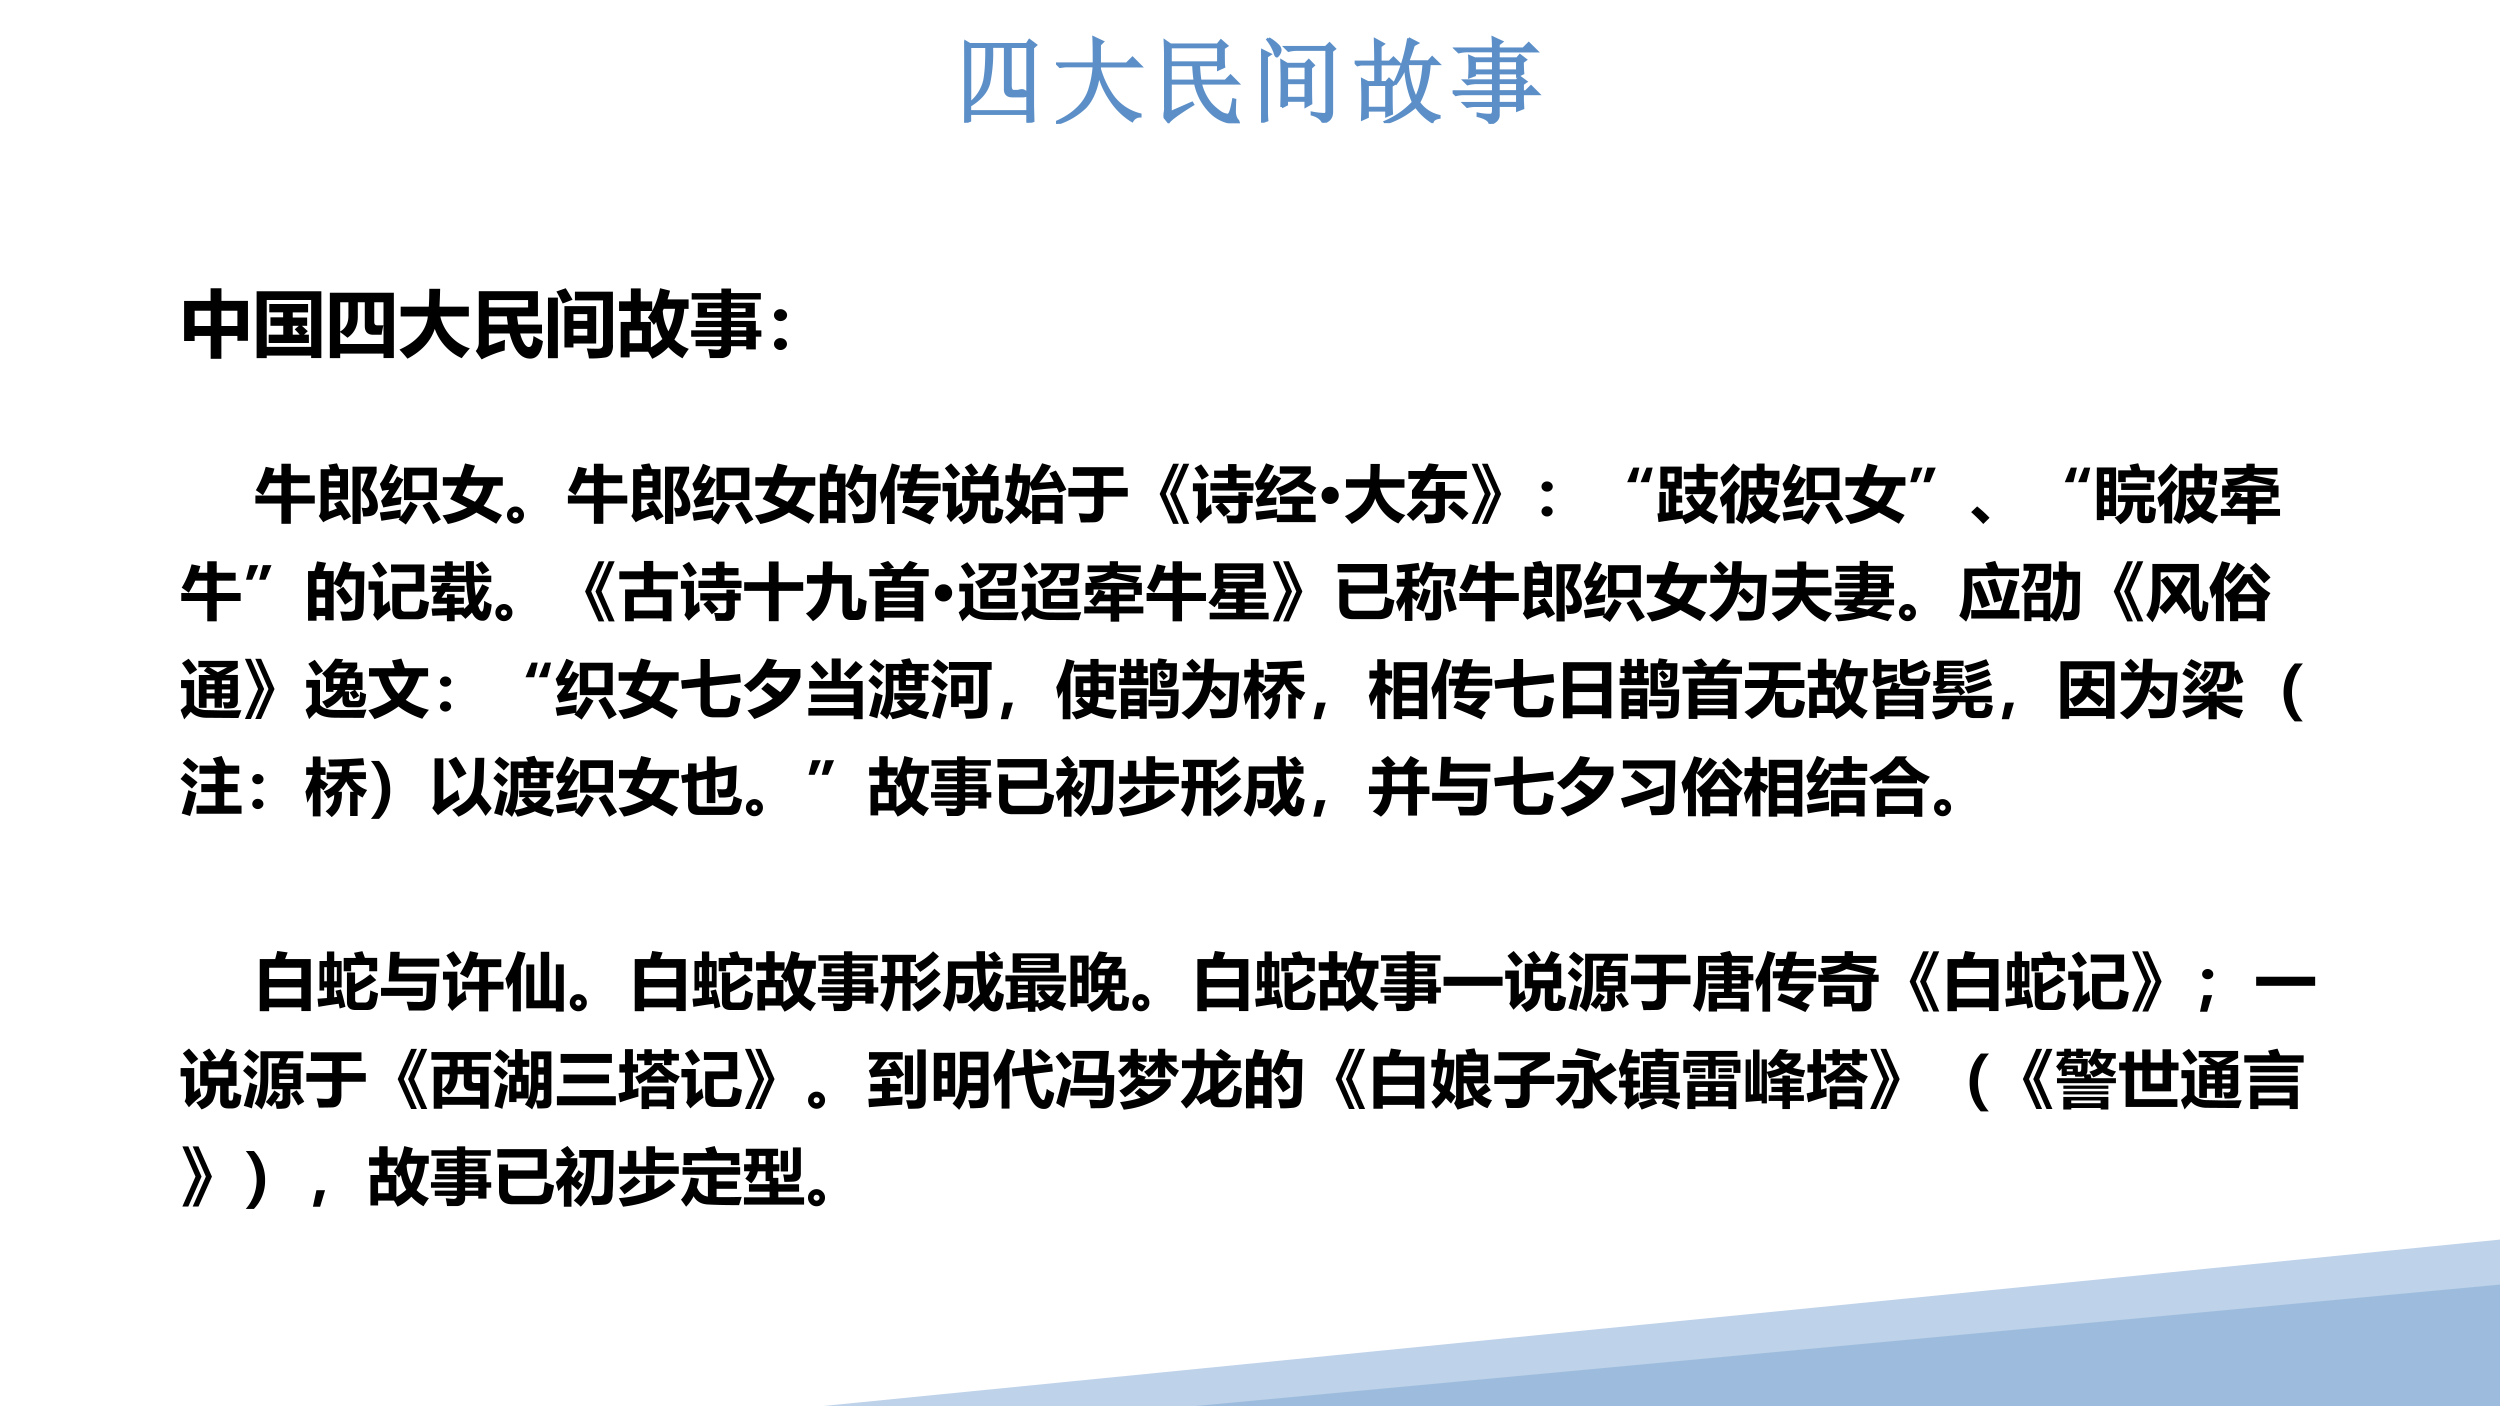 <svg xmlns="http://www.w3.org/2000/svg" xmlns:xlink="http://www.w3.org/1999/xlink" width="1280" height="720" viewBox="0 0 960 540"><rect x="0" y="0" width="960" height="540" fill="#333333" stroke="none"/><g data-name="P"><clipPath id="a"><path fill-rule="evenodd" d="M0 540h960V0H0Z"/></clipPath><g clip-path="url(#a)"><path fill="#fff" fill-rule="evenodd" d="M0 540h960V0H0Z"/></g></g><g data-name="P"><clipPath id="b"><path fill-rule="evenodd" d="M0 540h960V0H0Z"/></clipPath><g clip-path="url(#b)"><path fill="#bed2e9" fill-rule="evenodd" d="M960 476v59.436L646.05 540H315.09Z"/></g></g><g data-name="P"><clipPath id="c"><path fill-rule="evenodd" d="M0 540h960V0H0Z"/></clipPath><g clip-path="url(#c)"><path fill="#9dbcdd" fill-rule="evenodd" d="m458 540 502-46.73V540Z"/></g></g><g data-name="P"><symbol id="d"><path d="M.73.18.734.02.676 0v.098H.059V.023L0 0c.003.089.004.237.004.445 0 .209-.001.35-.004.426L.059.836h.609l.027.043.067-.05L.73.8V.18M.06.813V.207a.434.434 0 0 1 .156.242C.233.538.24.66.238.812h-.18m.235 0a1.588 1.588 0 0 0-.031-.39C.238.33.17.252.059.184V.12h.617v.692H.492V.406C.49.356.504.333.535.336h.04a.115.115 0 0 0 .042.008.042.042 0 0 0 .024-.008C.65.333.659.323.664.305.67.289.646.283.594.285H.512C.46.285.435.311.437.363v.45H.293Z"/></symbol><symbol id="e"><path d="M.406.64C.406.78.405.872.402.919L.496.875.465.844V.64h.289l.062.062.086-.086H.465V.586a.97.97 0 0 1 .14-.293.517.517 0 0 1 .293-.195V.082a.1.1 0 0 1-.086-.05.727.727 0 0 0-.222.214.914.914 0 0 0-.133.285C.434.372.384.254.309.176A.753.753 0 0 0 .004 0L0 .016c.091.039.168.088.23.148.063.06.106.129.13.207C.384.45.4.531.405.617H.098L.043.61.012.641h.394Z"/></symbol><symbol id="f"><path d="M.074.815V.647h.512v.168H.074m0-.191V.452h.262C.328.504.323.562.32.624H.074M.714.12c.009.02.02.065.032.133L.762.249a2.067 2.067 0 0 1-.004-.13C.76.08.772.048.793.027.796.023.797.02.797.014.797.004.798 0 .8.003.806.005.797.007.773.007a.807.807 0 0 0-.097.011A.397.397 0 0 0 .5.124a.6.6 0 0 0-.16.304H.074V.116l.23.101.009-.015C.164.11.078.048.054.014L0 .081c.016.013.022.047.02.101v.543C.02.783.018.833.016.878l.058-.04h.504l.035.044.063-.055L.64.803c0-.114 0-.18.004-.199L.585.577v.047h-.21C.378.56.383.504.391.452h.27l.054.055.078-.079H.395A.54.54 0 0 1 .504.206.594.594 0 0 1 .62.108a.214.214 0 0 1 .063-.02C.697.089.707.1.714.12Z"/></symbol><symbol id="g"><path d="M.219.168a7.88 7.88 0 0 1 0 .492L.277.625H.47l.039.04.05-.052-.03-.027c0-.172 0-.298.003-.379L.477.176v.062H.273V.195L.22.168m.054.434V.449h.204v.153H.273m0-.176V.262h.204v.164H.273M.082.898A.459.459 0 0 0 .187.816.076.076 0 0 0 .204.777.084.084 0 0 0 .187.73C.177.717.171.71.169.71.16.71.152.726.145.755A.5.5 0 0 1 .07.887l.012.011M.059.152c0-.041 0-.083.004-.125L0 .004C.003.043.004.172.004.39.004.609.003.738 0 .777L.094.73.059.707V.152M.543.105A.756.756 0 0 1 .683.09C.695.095.7.107.7.125v.656H.387A.355.355 0 0 1 .293.77L.258.805H.69l.04.039.054-.055L.754.766V.12C.754.087.747.063.734.047.724.03.701.016.664 0 .644.044.603.074.543.09v.015Z"/></symbol><symbol id="h"><path d="M.563.633a1 1 0 0 1 .09-.367c.046.088.075.21.085.367H.563m.011.27L.668.854.628.832A2.418 2.418 0 0 0 .567.656h.22L.827.7.895.633H.797A1 1 0 0 0 .684.219.365.365 0 0 1 .902.074V.06C.861.053.836.038.828.012A.6.6 0 0 0 .652.18.88.88 0 0 0 .332 0L.324.012a.87.87 0 0 1 .301.21 1.05 1.05 0 0 0-.082.383.762.762 0 0 0-.102-.18L.43.435c.065.13.113.286.144.468M.391.398c0-.143 0-.242.004-.296L.34.078v.059H.137v-.07L.082.042a5.699 5.699 0 0 1 0 .422L.141.434h.082v.195H.066L.031.62 0 .652h.223c0 .081-.002.16-.004.239L.305.844.273.82V.652h.098l.043.043L.48.63H.273V.434h.063l.031.035.055-.051L.39.398M.137.41V.16H.34v.25H.137Z"/></symbol><symbol id="i"><path d="M.746.25.75.168.691.145v.05H.488V.102C.491.055.461.02.398 0 .396.036.353.065.27.086v.02A.623.623 0 0 1 .402.093c.021 0 .032.017.032.05v.051H.25A.355.355 0 0 1 .156.184L.121.219h.313V.32H.129A.355.355 0 0 1 .035.31L0 .344h.434v.094h-.18A.355.355 0 0 1 .16.425L.125.46h.309v.082h-.2V.52L.18.5a1.697 1.697 0 0 1 0 .219L.238.695h.196v.082H.16A.355.355 0 0 1 .066.766L.031.8h.403C.434.848.432.887.43.918L.523.875.488.848V.8h.266l.058.058.083-.082H.488V.695h.2l.03.035.06-.046L.745.66C.746.608.747.568.75.54L.691.511v.031H.488V.461h.196L.714.5.782.45.746.425V.344h.035l.055.054L.914.32H.746V.25M.234.672V.566h.2v.106h-.2m.254 0V.566h.203v.106H.488m0-.235V.345h.203v.094H.488m0-.118V.22h.203V.32H.488Z"/></symbol><use xlink:href="#d" fill="#5c8fc7" transform="matrix(36 0 0 -36 370.281 47.134)"/><use xlink:href="#e" fill="#5c8fc7" transform="matrix(36 0 0 -36 405.508 47.556)"/><use xlink:href="#f" fill="#5c8fc7" transform="matrix(36 0 0 -36 446.782 47.368)"/><use xlink:href="#g" fill="#5c8fc7" transform="matrix(36 0 0 -36 484.259 47.134)"/><use xlink:href="#h" fill="#5c8fc7" transform="matrix(36 0 0 -36 520.189 47.274)"/><use xlink:href="#i" fill="#5c8fc7" transform="matrix(36 0 0 -36 557.806 47.556)"/><use xlink:href="#d" fill="none" stroke="#5c8fc7" stroke-miterlimit="10" stroke-width=".029" transform="matrix(36 0 0 -36 370.281 47.134)"/><use xlink:href="#e" fill="none" stroke="#5c8fc7" stroke-miterlimit="10" stroke-width=".029" transform="matrix(36 0 0 -36 405.508 47.556)"/><use xlink:href="#f" fill="none" stroke="#5c8fc7" stroke-miterlimit="10" stroke-width=".029" transform="matrix(36 0 0 -36 446.782 47.368)"/><use xlink:href="#g" fill="none" stroke="#5c8fc7" stroke-miterlimit="10" stroke-width=".029" transform="matrix(36 0 0 -36 484.259 47.134)"/><use xlink:href="#h" fill="none" stroke="#5c8fc7" stroke-miterlimit="10" stroke-width=".029" transform="matrix(36 0 0 -36 520.189 47.274)"/><use xlink:href="#i" fill="none" stroke="#5c8fc7" stroke-miterlimit="10" stroke-width=".029" transform="matrix(36 0 0 -36 557.806 47.556)"/><symbol id="j"><path d="M-2147483500-2147483500Z"/></symbol><use xlink:href="#j" fill="#5c8fc7" transform="matrix(36 0 0 -36 77309400000 -77309400000)"/></g><g data-name="P"><symbol id="k"><path d="M.364.968h.149V.795h.364V.247H.732v.067h-.22V0H.365v.314h-.22v-.07H0v.55h.364v.174M.732.66h-.22V.45h.22v.21M.145.45h.22v.21h-.22V.45Z"/></symbol><symbol id="l"><path d="M0 0v.918h.889V.001h-.14v.034h-.61V0H0m.749.798h-.61V.155h.61v.643M.694.444H.622C.649.421.676.396.703.37L.651.322h.067V.208H.166v.114h.2v.122H.19V.56h.174v.069h-.19v.114h.533V.628H.496v-.07h.198V.445M.524.396.58.444H.496V.322h.096C.566.352.543.376.523.396Z"/></symbol><symbol id="m"><path d="M0 0v.898h.879V.001H.737v.061H.142V0H0m.736.45A1.026 1.026 0 0 1 .711.321H.596C.519.321.48.361.48.441v.326H.384V.569C.384.44.337.344.242.28.217.301.184.327.142.357V.194h.595v.573H.61v-.27C.61.464.625.45.655.45h.081M.255.58v.187H.142V.366C.217.408.255.479.255.58Z"/></symbol><symbol id="n"><path d="M.018.715h.385C.408.785.41.868.41.96h.149A8.986 8.986 0 0 0 .55.715h.403V.58H.561A.598.598 0 0 1 .967.142 2.458 2.458 0 0 1 .855.007a.701.701 0 0 0-.37.403C.43.24.306.104.11 0A1.863 1.863 0 0 1 0 .125c.237.107.367.26.39.455H.017v.135Z"/></symbol><symbol id="o"><path d="m.179.19.223.08A2.978 2.978 0 0 1 .398.123 1.579 1.579 0 0 1 .081 0L0 .116c.028.03.042.069.042.117v.704h.812V.592H.568C.573.55.578.512.584.478H.91V.356h-.3A.492.492 0 0 1 .665.218C.687.186.708.17.729.17.75.17.765.183.774.208c.009.025.015.063.019.113.044-.025.088-.049.13-.07C.902.091.844.011.749.011.618.01.524.126.466.356H.18V.19m0 .625V.713h.539v.102h-.54m0-.337h.263a2 2 0 0 0-.015.114H.18V.478Z"/></symbol><symbol id="p"><path d="m.116.919.128.045C.274.916.306.863.338.806L.202.754C.172.816.144.87.116.919M.893.183A.23.23 0 0 0 .869.069.113.113 0 0 0 .793.014 1.165 1.165 0 0 0 .563 0a1.052 1.052 0 0 1-.03.137C.572.134.626.133.69.133c.044 0 .066.019.066.057v.607H.37v.12h.522V.183M0 .835h.136V.003H0v.832M.226.718h.436V.204H.35V.15H.226v.568m.313-.11H.35V.516h.19v.092m0-.295v.093H.35V.313h.19Z"/></symbol><symbol id="q"><path d="M0 .79h.162v.177h.135V.789h.158V.66C.501.744.537.848.563.97L.7.936a1.924 1.924 0 0 0-.035-.12h.29v-.13h-.06A.969.969 0 0 0 .76.265.532.532 0 0 1 .958.137a1.545 1.545 0 0 1-.087-.13.764.764 0 0 0-.194.153A.754.754 0 0 0 .455 0a1.316 1.316 0 0 1-.057.098H.145V.02H.022v.487h.14v.15H0v.131M.677.378c.045.08.075.183.092.309H.613A.373.373 0 0 0 .6.658a.732.732 0 0 1 .077-.28M.509.506a1.03 1.03 0 0 0-.031-.04C.455.498.428.532.396.567a.71.71 0 0 1 .058.09H.297v-.15h.14v-.35C.497.19.55.23.595.272A.751.751 0 0 0 .51.506M.314.215V.39h-.17V.215h.17Z"/></symbol><symbol id="r"><path d="M.06.247h.355v.046H0v.088h.415v.045H.063V.51h.352v.045H.091V.76h.324v.044H.007v.088h.408v.063h.133V.893h.409V.805h-.41V.76h.327V.555H.548V.51h.34V.38h.076V.294H.888V.119H.757v.044h-.21V.135A.151.151 0 0 0 .532.06.1.1 0 0 0 .479.015.151.151 0 0 0 .429 0H.257C.252.04.246.08.236.124.298.118.34.115.362.115c.035 0 .052.016.053.048H.061v.084m.686.386v.05h-.2v-.05h.2m-.53 0h.198v.05H.218v-.05M.757.426h-.21V.38h.21v.045M.547.247h.21v.046h-.21V.247Z"/></symbol><use xlink:href="#k" transform="matrix(27.96 0 0 -27.96 70.693 137.767)"/><use xlink:href="#l" transform="matrix(27.96 0 0 -27.96 98.54 137.521)"/><use xlink:href="#m" transform="matrix(27.96 0 0 -27.96 126.66 137.521)"/><use xlink:href="#n" transform="matrix(27.96 0 0 -27.96 153.389 137.74)"/><use xlink:href="#o" transform="matrix(27.96 0 0 -27.96 182.683 138.013)"/><use xlink:href="#p" transform="matrix(27.96 0 0 -27.96 210.422 137.63)"/><use xlink:href="#q" transform="matrix(27.96 0 0 -27.96 237.723 137.794)"/><use xlink:href="#r" transform="matrix(27.96 0 0 -27.96 265.407 137.494)"/><symbol id="s"><path d="M.089.561A.091.091 0 0 0 .152.537.075.075 0 0 0 .18.48.076.076 0 0 0 .153.421.092.092 0 0 0 .089.398a.09.09 0 0 0-.064.024A.076.076 0 0 0 0 .479c0 .023.009.042.026.058a.09.09 0 0 0 .063.024m0-.398A.091.091 0 0 0 .152.14a.076.076 0 0 0 0-.115A.091.091 0 0 0 .09 0a.09.09 0 0 0-.063.024A.075.075 0 0 0 0 .08C0 .104.009.123.026.14a.09.09 0 0 0 .063.024Z"/></symbol><use xlink:href="#s" transform="matrix(27.96 0 0 -27.96 297.208 134.409)"/></g><g data-name="P"><symbol id="t"><path d="M-2147483500-2147483500Z"/></symbol><use xlink:href="#t" transform="matrix(27.96 0 0 -27.96 60043638000 -60043638000)"/></g><use xlink:href="#t" data-name="P" transform="matrix(15.984 0 0 -15.984 34325378000 -34325378000)"/><g data-name="P"><use xlink:href="#t" transform="matrix(15.96 0 0 -15.96 34273838000 -34273838000)"/><use xlink:href="#t" transform="matrix(15.96 0 0 -15.96 34273838000 -34273838000)"/><use xlink:href="#t" transform="matrix(15.96 0 0 -15.96 34273838000 -34273838000)"/><use xlink:href="#t" transform="matrix(15.96 0 0 -15.96 34273838000 -34273838000)"/><use xlink:href="#t" transform="matrix(15.96 0 0 -15.96 34273838000 -34273838000)"/><use xlink:href="#t" transform="matrix(15.96 0 0 -15.96 34273838000 -34273838000)"/><symbol id="u"><path d="M0 .453h.416V.65H.223A1.377 1.377 0 0 0 .12.457a1.8 1.8 0 0 1-.113.081c.07.115.122.24.158.374L.305.884A1.781 1.781 0 0 0 .272.777h.144v.184h.151V.777H.87V.65H.567V.453H.95V.325H.567V0H.416v.325H0v.128Z"/></symbol><symbol id="v"><path d="M.155.947.292.97.328.877h.14V.391H.16V.198c.042.015.086.031.132.05L.244.322l.107.055C.404.3.46.214.519.12L.404.054.352.146C.195.092.102.051.073.026L0 .128c.02.02.03.05.03.093v.655h.152a2.565 2.565 0 0 1-.027.07M.34.771H.16V.684H.34V.77m0-.275v.088H.16V.496H.34m.476.059a.365.365 0 0 0 .13-.267.17.17 0 0 0-.047-.126C.868.132.806.118.711.12a.837.837 0 0 1-.025.14.592.592 0 0 1 .058-.005c.043 0 .065.02.065.061 0 .062-.042.137-.125.226.04.096.073.184.1.262H.671V0H.54v.916h.386V.819L.816.555Z"/></symbol><symbol id="w"><path d="M.145.663c.02 0 .043 0 .07.002.02.033.039.068.06.106l.102-.05a3.59 3.59 0 0 0-.185-.3l.155.021a1.489 1.489 0 0 1-.013-.12A3.776 3.776 0 0 1 .056.273L.019.38c.035.035.079.094.13.175A.89.89 0 0 1 .037.54L0 .651c.047.052.104.16.17.322L.29.925A3.269 3.269 0 0 0 .144.663m.24.247h.528V.392H.386V.91M.78.516v.27H.52v-.27H.78M.488.368.605.303A2.68 2.68 0 0 0 .415 0C.385.024.345.051.299.082L.32.108.024.06 0 .193c.094.01.205.025.335.045A1.5 1.5 0 0 1 .332.123c.054.07.106.152.156.245M.795.365C.859.271.92.177.977.081L.85.006a4.032 4.032 0 0 1-.167.3l.11.06Z"/></symbol><symbol id="x"><path d="M.006.749h.282c.024.067.049.14.073.22l.16-.036a4.93 4.93 0 0 0-.07-.184h.514V.613h-.15A.958.958 0 0 0 .657.29L.952.144.86.004a12.31 12.31 0 0 1-.317.18A1.287 1.287 0 0 0 .086 0 1.654 1.654 0 0 1 0 .138a1.3 1.3 0 0 1 .395.125C.295.316.204.361.122.4.16.457.197.53.233.613H.006V.75M.32.453l.2-.097a.52.52 0 0 1 .13.257H.394A4.609 4.609 0 0 0 .32.453Z"/></symbol><use xlink:href="#u" transform="matrix(24 0 0 -24 98.073 201.149)"/><use xlink:href="#v" transform="matrix(24 0 0 -24 122.402 201.196)"/><use xlink:href="#w" transform="matrix(24 0 0 -24 145.864 201.43)"/><use xlink:href="#x" transform="matrix(24 0 0 -24 169.911 201.22)"/></g><g data-name="P"><symbol id="y"><path d="M.272.138A.131.131 0 0 0 .232.04.129.129 0 0 0 .14 0a.135.135 0 0 0-.1.041.134.134 0 0 0-.04.097c0 .038.014.07.04.096.028.027.06.04.097.04a.132.132 0 0 0 .095-.04.128.128 0 0 0 .04-.096M.138.09C.15.09.16.095.17.104c.01.009.014.02.014.032A.044.044 0 0 1 .17.171a.05.05 0 0 1-.034.013A.041.041 0 0 1 .103.17.05.05 0 0 1 .09.135c0-.011.004-.021.013-.03A.045.045 0 0 1 .138.09Z"/></symbol><use xlink:href="#y" transform="matrix(24 0 0 -24 194.679 201.079)"/></g><g data-name="P"><symbol id="z"><path d="M.143.95.288.926.244.794H.41v-.19C.463.69.513.807.56.95L.696.916A2.43 2.43 0 0 0 .65.789h.252L.891.227A.472.472 0 0 0 .874.1a.134.134 0 0 0-.04-.06A.154.154 0 0 0 .76.01 1.593 1.593 0 0 0 .55 0a.852.852 0 0 1-.036.147C.562.145.614.143.667.143c.016 0 .03.001.041.005.011.004.02.009.028.016A.057.057 0 0 1 .75.19a.97.97 0 0 1 .006.12l.005.2.002.151h-.17A2.121 2.121 0 0 0 .525.527c-.03.02-.069.04-.115.06V.006H.274v.07H.136V0H0v.794h.103c.019.064.032.116.04.155M.274.666H.136V.499h.138v.167M.136.204h.138v.167H.136V.204m.427.339C.61.487.661.419.715.339L.592.257C.542.338.495.407.45.465l.113.078Z"/></symbol><symbol id="A"><path d="M.192.976.322.94A2.755 2.755 0 0 0 .237.715V.007H.114v.452A2.32 2.32 0 0 0 .032.324 4.577 4.577 0 0 1 0 .507c.081.131.146.288.192.469m.16-.784.064.106C.472.278.54.252.618.22L.74.343h-.37v.106l.03.091h-.12v.111h.155l.025.087H.328v.11H.49l.028.117h.145L.634.848h.303v-.11H.605L.581.651h.392V.54H.547L.52.452h.41V.35L.749.167.872.115.801 0C.686.056.536.12.352.192Z"/></symbol><symbol id="B"><path d="M.732.974C.75.966.797.95.872.923L.77.773h.125V.377H.768V.182c0-.027.007-.04.023-.04h.02c.012 0 .02.008.024.025.005.018.01.055.014.11C.89.26.932.243.974.23a1.86 1.86 0 0 0-.022-.12.111.111 0 0 0-.044-.07A.151.151 0 0 0 .82.016H.76C.675.016.633.058.633.142v.236H.566a.502.502 0 0 0-.054-.25A.375.375 0 0 0 .334 0C.311.035.284.072.251.112c.07.03.116.062.14.093.025.03.039.088.041.173H.313v.394H.45C.419.822.387.868.354.912l.105.063C.486.942.524.892.572.825A1.143 1.143 0 0 1 .484.771H.63c.038.065.072.132.103.202m.03-.466v.135H.446V.508h.316M.135.975C.18.925.23.87.283.807A2.228 2.228 0 0 1 .173.72L.036.897l.099.078m.17-.628C.31.308.318.264.329.213A1.62 1.62 0 0 1 .133.035L.064.132a.128.128 0 0 1 .022.08v.317H0v.133h.218V.28C.243.3.27.323.305.347Z"/></symbol><symbol id="C"><path d="M.437 0v.189L.342.088a3.749 3.749 0 0 1-.08.08.701.701 0 0 0-.173-.167C.059.041.029.077 0 .109a.622.622 0 0 1 .164.152 3.819 3.819 0 0 1-.14.122c.023.08.043.171.061.275H.008V.78h.097C.114.84.122.902.13.97L.26.955.23.78h.175C.406.737.404.697.401.66c.06.063.125.167.194.312L.739.93A2.538 2.538 0 0 0 .551.66c.076.005.153.01.231.017a3.76 3.76 0 0 1-.071.136l.105.043C.872.765.928.662.984.55L.866.499.832.575A4.467 4.467 0 0 1 .437.536L.399.628A1.1 1.1 0 0 0 .326.282l.11-.087v.269h.488v-.46H.793V.06H.567V0h-.13M.159.414.224.363c.032.08.05.179.056.295H.21A5.915 5.915 0 0 0 .16.414M.792.341H.567V.183h.226V.34Z"/></symbol><symbol id="D"><path d="M0 .553h.412v.193h-.34v.139h.809V.746H.56V.553h.39V.414H.56V.2C.56.135.547.086.52.053.494.02.456.003.405.003A9.849 9.849 0 0 0 .199 0C.19.049.18.098.164.148.22.143.276.14.331.14c.054 0 .081.027.081.08v.194H0v.139Z"/></symbol><symbol id="E"><path d="M.378 0 .166.479l.212.483h.095L.263.479.473 0H.378M.215 0 0 .479l.215.483h.093L.098.479.307 0H.215Z"/></symbol><symbol id="F"><path d="M.28.643h.282v.086H.34v.116h.222v.104h.136V.845h.224V.729H.698V.643H.97V.526H.28v.117m.03-.2h.418V.5h.135V.442h.094V.326H.863v-.17C.863.052.821 0 .735 0H.558C.552.04.544.082.532.128.596.125.645.124.68.124c.032 0 .048.02.048.06v.142H.473C.529.27.57.224.6.192L.495.106a2.91 2.91 0 0 1-.135.16l.073.06H.31v.116M.29.311C.294.252.298.2.303.16A1.273 1.273 0 0 1 .125.001l-.07.096C.072.116.08.144.08.18v.334H0v.127h.209V.24l.082.07m-.16.635C.176.887.217.827.256.767A3.54 3.54 0 0 0 .142.698a1.631 1.631 0 0 1-.117.186l.106.061Z"/></symbol><symbol id="G"><path d="M.15.634.23.637c.025.038.05.08.075.124L.423.702A5.71 5.71 0 0 0 .188.384c.066.004.119.009.16.013A1.087 1.087 0 0 1 .342.278a2.754 2.754 0 0 1-.294-.03L.017.36C.06.4.106.455.155.524a1.306 1.306 0 0 1-.11-.012L0 .623c.06.073.12.18.18.318L.309.896a2.63 2.63 0 0 0-.16-.262m.747.258V.783a.964.964 0 0 0-.111-.13C.85.62.918.587.985.55L.905.438C.83.488.756.532.687.571A1.153 1.153 0 0 0 .405.42a1.499 1.499 0 0 1-.067.118c.17.059.302.138.4.237H.4v.118h.496M.403.409h.53V.292H.738V.117h.236V0H.353v.072A5.01 5.01 0 0 1 .029.03L.01.167C.115.175.232.188.36.208a1.299 1.299 0 0 1-.004-.09H.6v.174H.403v.117Z"/></symbol><use xlink:href="#u" transform="matrix(24 0 0 -24 218.07 201.149)"/><use xlink:href="#v" transform="matrix(24 0 0 -24 242.398 201.196)"/><use xlink:href="#w" transform="matrix(24 0 0 -24 265.86 201.43)"/><use xlink:href="#x" transform="matrix(24 0 0 -24 289.907 201.22)"/><use xlink:href="#z" transform="matrix(24 0 0 -24 314.822 200.915)"/><use xlink:href="#A" transform="matrix(24 0 0 -24 337.861 201.383)"/><use xlink:href="#B" transform="matrix(24 0 0 -24 361.955 201.336)"/><use xlink:href="#C" transform="matrix(24 0 0 -24 385.886 201.22)"/><use xlink:href="#D" transform="matrix(24 0 0 -24 410.261 200.633)"/><use xlink:href="#E" transform="matrix(24 0 0 -24 445.313 201.172)"/><use xlink:href="#F" transform="matrix(24 0 0 -24 458.075 200.985)"/><use xlink:href="#G" transform="matrix(24 0 0 -24 481.841 200.493)"/></g><g data-name="P"><symbol id="H"><path d="M.138.275c.037 0 .07-.013.097-.04a.133.133 0 0 0 .04-.097.133.133 0 0 0-.04-.098A.133.133 0 0 0 .138 0 .134.134 0 0 0 .04.04.134.134 0 0 0 0 .138c0 .037.013.07.04.097.027.027.06.04.098.04Z"/></symbol><use xlink:href="#H" transform="matrix(24 0 0 -24 507.479 193.532)"/></g><g data-name="P"><symbol id="I"><path d="M.026.837h.267c.023.04.043.082.061.123l.16-.018A1.605 1.605 0 0 0 .462.837h.5V.709H.387a3.07 3.07 0 0 0-.13-.188h.209v.14h.147v-.14H.93V.393H.612V.167A.175.175 0 0 0 .581.055.131.131 0 0 0 .492.008 1.509 1.509 0 0 0 .31 0a2.876 2.876 0 0 1-.034.146C.328.141.373.14.408.14c.038 0 .057.02.057.06v.194h-.38v.134c.048.06.093.121.132.182h-.19v.128M.23.37A1.87 1.87 0 0 1 .347.281 3.316 3.316 0 0 0 .102.038C.07.074.036.108 0 .142.076.209.153.285.231.37M.752.353.99.163l-.1-.11C.822.12.746.188.663.256l.09.097Z"/></symbol><use xlink:href="#n" transform="matrix(24 0 0 -24 516.445 201.196)"/><use xlink:href="#I" transform="matrix(24 0 0 -24 540.164 200.961)"/></g><g data-name="P"><symbol id="J"><path d="M.258 0H.165l.211.479-.211.483h.093L.473.479.258 0M.095 0H0l.21.479L0 .962h.095L.307.479.095 0Z"/></symbol><use xlink:href="#J" transform="matrix(24 0 0 -24 565.101 201.172)"/><use xlink:href="#s" transform="matrix(24 0 0 -24 591.938 198.336)"/></g><g data-name="P"><symbol id="K"><path d="M.408.234.348 0H.214L.31.234h.098m-.213 0L.138 0H0l.097.234h.098Z"/></symbol><use xlink:href="#K" transform="matrix(24 0 0 -24 624.832 185.176)"/></g><g data-name="P"><symbol id="L"><path d="M.046.919h.343V.566H.3V.457h.095V.344H.3v-.14l.108.014a5.599 5.599 0 0 1-.004-.08.83.83 0 0 1 .184.089A1.15 1.15 0 0 0 .46.415l.098.063A.721.721 0 0 1 .684.305c.046.05.08.108.102.174H.444V.6h.18v.118H.421v.117h.203v.13H.75v-.13h.214V.719H.75V.6h.177V.48A.697.697 0 0 0 .779.225C.836.185.9.155.971.132A4.623 4.623 0 0 1 .9 0a.76.76 0 0 0-.22.134A1.025 1.025 0 0 0 .444 0C.43.033.414.061.4.088.244.066.117.048.016.032L0 .17l.031.003v.34h.103V.184l.045.004v.378H.046V.92m.226-.11h-.11V.677h.11V.81Z"/></symbol><symbol id="M"><path d="M.216.97.324.883A1.981 1.981 0 0 0 .06.592a2.054 2.054 0 0 1-.05.151C.096.82.165.896.217.971M.59.968h.127V.852h.238V.739L.936.621.812.64l.02.093H.718V.584h.2V.467A.682.682 0 0 0 .784.214a.681.681 0 0 1 .19-.077A2.127 2.127 0 0 1 .886.006a.792.792 0 0 0-.202.113A.972.972 0 0 0 .491 0C.473.032.448.07.417.113A.428.428 0 0 0 .362 0L.251.08c.062.09.092.239.092.444v.328H.59v.116M.463.584H.59v.148H.463V.584M.47.397.562.47h-.1C.463.33.45.218.423.13a.768.768 0 0 1 .163.083.74.74 0 0 0-.115.184m.21-.1C.727.346.76.404.779.47H.573A.522.522 0 0 1 .68.296M.23.694l.097-.09a1.62 1.62 0 0 0-.09-.127V.01H.11v.323a1.694 1.694 0 0 0-.07-.066A2.35 2.35 0 0 1 0 .42c.096.09.173.182.231.274Z"/></symbol><use xlink:href="#L" transform="matrix(24 0 0 -24 636.468 201.243)"/><use xlink:href="#M" transform="matrix(24 0 0 -24 660.399 201.22)"/><use xlink:href="#w" transform="matrix(24 0 0 -24 684.47 201.43)"/><use xlink:href="#x" transform="matrix(24 0 0 -24 708.517 201.22)"/></g><g data-name="P"><symbol id="N"><path d="M.408.234.311 0h-.1l.06.234h.137m-.212 0L.098 0H0l.06.234h.136Z"/></symbol><use xlink:href="#N" transform="matrix(24 0 0 -24 733.541 185.176)"/></g><g data-name="P"><symbol id="O"><path d="M.295.1.194 0A2.906 2.906 0 0 1 0 .19l.096.092A1.91 1.91 0 0 0 .295.099Z"/></symbol><use xlink:href="#O" transform="matrix(24 0 0 -24 756.92 201.22)"/></g><use xlink:href="#K" data-name="P" transform="matrix(24 0 0 -24 792.862 185.176)"/><g data-name="P"><symbol id="P"><path d="M.308.91V.132H.116V.067H0V.91h.308M.916.36H.771V.16C.771.14.781.13.8.13.817.13.828.14.83.158.836.192.84.236.841.29.875.274.91.26.947.246a1.292 1.292 0 0 0-.02-.15C.912.044.874.019.812.019H.746C.681.019.648.056.648.132v.226H.582a.494.494 0 0 0-.04-.195A.438.438 0 0 0 .378 0a1.733 1.733 0 0 1-.093.108c.07.033.117.07.14.113.019.031.03.077.036.137H.338v.107h.578V.358M.342.864h.212L.524.95l.138.027C.676.937.688.9.697.864h.225v-.19H.8v.077H.463V.675H.342v.19M.39.655h.47V.55h-.47v.106M.196.24v.125h-.08V.24h.08m-.08.562v-.12h.08v.12h-.08m0-.338h.08v.119h-.08v-.12Z"/></symbol><symbol id="Q"><path d="M.408.968h.133V.9h.364V.793H.53A.095.095 0 0 0 .523.778C.645.757.765.734.882.71L.83.621h.092V.428H.812v-.1H.559V.243h.387V.133H.56V0H.423v.133H0v.111h.165a.737.737 0 0 1-.085.08.517.517 0 0 1 .15.19L.34.48A1.09 1.09 0 0 0 .316.433h.108v.083H.15V.428h-.13V.62h.096A1.725 1.725 0 0 1 .07.718c.155.009.256.034.305.075H.054V.9h.354v.068m.038-.27A.63.63 0 0 0 .194.62h.6C.671.651.555.676.446.697M.792.516H.559V.433h.233v.083M.176.244h.247v.083H.246a.813.813 0 0 0-.07-.083Z"/></symbol><use xlink:href="#P" transform="matrix(24 0 0 -24 805.178 201.336)"/><use xlink:href="#M" transform="matrix(24 0 0 -24 828.429 201.22)"/><use xlink:href="#Q" transform="matrix(24 0 0 -24 852.828 201.29)"/></g><use xlink:href="#u" data-name="P" transform="matrix(24 0 0 -24 69.61 238.589)"/><use xlink:href="#N" data-name="P" transform="matrix(24 0 0 -24 94.465 222.616)"/><g data-name="P"><symbol id="R"><path d="M.17.948A3.78 3.78 0 0 0 .3.768a3.471 3.471 0 0 1-.126-.08C.134.76.095.824.056.881L.17.948M.824.344C.866.329.914.314.968.299A1.117 1.117 0 0 0 .925.104a.117.117 0 0 0-.057-.06.22.22 0 0 0-.101-.02H.522C.427.024.38.078.38.186v.406h.374v.184H.36v.125h.533V.467H.52V.212C.52.169.54.147.584.147h.145c.033 0 .055.01.066.03.011.019.021.075.03.167M.33.318C.338.257.345.208.354.172A1.83 1.83 0 0 1 .144 0l-.07.097c.014.017.021.043.022.08v.32H0V.63h.23v-.39C.248.253.282.28.33.32Z"/></symbol><symbol id="S"><path d="M0 .73h.224v.064H.032v.094h.192V.96H.35V.888h.181V.794H.351V.729h.21C.56.801.559.88.559.962h.129C.687.878.687.8.69.729h.276V.626h-.27A2.41 2.41 0 0 1 .718.41c.04.057.074.118.103.182l.11-.053A1.786 1.786 0 0 0 .754.255c.022-.067.042-.1.058-.1.024 0 .037.058.04.173a.782.782 0 0 1 .12-.06C.957.095.91.008.83.008.756.007.698.05.657.14A1.469 1.469 0 0 0 .552.038C.532.061.508.083.482.107L.38.103V0H.256v.098L.024.087.011.204.256.21v.07H.039v.109c.019.02.04.047.062.082H.02v.097h.135l.023.045H.32L.294.567h.245V.47H.233A1.95 1.95 0 0 0 .17.376h.087v.057h.123V.376h.147V.278H.38V.213L.53.221A.774.774 0 0 1 .528.196C.558.222.585.25.61.277.591.367.576.483.567.626H0v.103M.817.96C.853.92.893.873.936.815L.823.75A1.411 1.411 0 0 1 .718.9l.1.06Z"/></symbol><use xlink:href="#z" transform="matrix(24 0 0 -24 118.286 238.355)"/><use xlink:href="#R" transform="matrix(24 0 0 -24 141.513 238.378)"/><use xlink:href="#S" transform="matrix(24 0 0 -24 165.466 238.565)"/></g><g data-name="P"><symbol id="T"><path d="M0 .799h.394v.166h.149V.799h.394V.672H.543V.509h.292V0h-.14v.046H.232V0h-.14v.509h.3v.163H0v.127M.694.384h-.46V.172h.46v.212Z"/></symbol><symbol id="U"><path d="M0 .624h.395v.332H.55V.624h.394V.485H.551V0H.395v.485H0v.139Z"/></symbol><symbol id="V"><path d="M.272.956h.153A52.12 52.12 0 0 1 .417.738h.317V.215c0-.037.01-.054.033-.052h.02C.81.163.822.18.827.21.83.24.834.295.84.374.878.358.922.342.973.324a2.746 2.746 0 0 0-.025-.18C.934.06.886.019.805.019H.719c-.09 0-.136.056-.135.168v.415H.411C.4.322.301.122.113 0 .08.04.042.081 0 .123c.168.102.256.262.263.479H.017v.136h.25c.003.078.005.15.005.218Z"/></symbol><symbol id="W"><path d="M.098.646h.258L.37.721H0v.115h.248a2.85 2.85 0 0 1-.073.09l.127.04C.338.928.37.893.396.86L.323.836h.216a3 3 0 0 1 .103.132l.132-.04-.08-.092H.95V.72H.513L.498.646h.365V0h-.14v.058H.238V0h-.14v.646M.723.537H.238V.481h.485v.056M.238.324h.485V.38H.238V.324m0-.157h.485v.056H.238V.167Z"/></symbol><use xlink:href="#y" transform="matrix(24 0 0 -24 190.239 238.519)"/><use xlink:href="#E" transform="matrix(24 0 0 -24 224.68 238.612)"/><use xlink:href="#T" transform="matrix(24 0 0 -24 237.818 238.565)"/><use xlink:href="#F" transform="matrix(24 0 0 -24 261.467 238.425)"/><use xlink:href="#U" transform="matrix(24 0 0 -24 285.772 238.542)"/><use xlink:href="#V" transform="matrix(24 0 0 -24 309.468 238.542)"/><use xlink:href="#W" transform="matrix(24 0 0 -24 333.82 238.589)"/></g><use xlink:href="#H" data-name="P" transform="matrix(24 0 0 -24 359.019 230.972)"/><g data-name="P"><symbol id="X"><path d="M.459.143C.641.14.808.142.96.147A4.333 4.333 0 0 1 .92.02L.477.022C.332.022.23.054.172.116A44.407 44.407 0 0 0 .059 0L0 .145l.1.084v.25H.01v.124h.222V.22C.283.168.36.143.46.143M.346.52h.553V.202H.346v.319m.571.19C.914.627.876.582.802.576A3.242 3.242 0 0 0 .635.571a8.588 8.588 0 0 0-.026.123C.665.692.71.692.746.692.776.69.79.707.79.743A.64.64 0 0 1 .795.82h-.19C.59.69.501.59.34.522a1.384 1.384 0 0 1-.08.116C.394.682.466.743.48.819h-.16v.11h.609C.928.896.924.823.917.713M.77.413H.476V.31H.77v.103M.139.948C.189.884.232.825.27.768L.156.692C.117.76.076.823.034.884L.14.948Z"/></symbol><symbol id="Y"><path d="M.02.105h.423v.062H.156v.098A1.264 1.264 0 0 0 .098.193C.07.216.038.24 0 .266.065.34.116.415.153.492h-.05v.404h.775V.492H.58v-.06h.34V.328H.58V.27h.313V.167H.58V.105h.383V0H.02v.105m.723.683H.238V.736h.505v.052m0-.188V.65H.238V.6h.505M.283.47a1.933 1.933 0 0 0-.02-.037h.18v.06H.23L.283.47M.16.269h.284v.058H.2A1.11 1.11 0 0 0 .16.27Z"/></symbol><symbol id="Z"><path d="M.758.357C.815.333.865.314.908.301a3.523 3.523 0 0 0-.04-.18.138.138 0 0 0-.067-.09A.282.282 0 0 0 .659 0H.235C.096 0 .026.073.026.219v.418h.145V.542h.473v.206H0v.134h.79V.408H.17V.232C.17.167.203.134.265.134h.364c.03 0 .055.005.073.014.02.01.03.026.035.05.005.025.012.078.022.16Z"/></symbol><symbol id="aa"><path d="M0 .305a.84.84 0 0 1 .135.244H.01v.126h.13v.11L.025.773A3.47 3.47 0 0 1 .011.89c.131.012.247.025.347.04L.381.813.26.798V.675h.102A.857.857 0 0 1 .475.95L.603.93a1.667 1.667 0 0 0-.03-.098H.95V.719L.91.548.787.573l.035.143H.527A1.144 1.144 0 0 0 .436.549C.416.575.394.602.369.63V.549H.261V.497C.3.474.343.447.386.42L.328.313A2.4 2.4 0 0 1 .261.37V0H.14v.31A.995.995 0 0 0 .049.15 2.888 2.888 0 0 1 0 .304M.72.65V.146A.167.167 0 0 0 .7.05.091.091 0 0 0 .63.013 1.157 1.157 0 0 0 .478.008a1.212 1.212 0 0 1-.023.127.83.83 0 0 1 .09-.005c.031 0 .047.014.047.043V.65H.72M.322.205C.37.314.408.42.437.521L.553.488A2.726 2.726 0 0 0 .437.15a1.941 1.941 0 0 1-.115.055M.866.52C.89.452.926.34.971.187L.846.144C.816.274.785.388.754.487L.866.52Z"/></symbol><symbol id="ab"><path d="M.487.019a1.168 1.168 0 0 1-.036.146C.531.16.594.157.641.157c.036 0 .06.003.075.01a.058.058 0 0 1 .03.03.685.685 0 0 1 .016.133l.017.292H.497A.927.927 0 0 0 .465.458L.553.54.717.393l-.104-.1C.555.359.505.413.463.452A.8.8 0 0 0 .116 0 2.63 2.63 0 0 1 0 .104a.681.681 0 0 1 .35.518H.02v.129h.175a1.746 1.746 0 0 1-.117.135l.096.082A3.47 3.47 0 0 0 .312.834L.219.751H.36l.014.218h.15L.507.75h.416L.9.371a2.319 2.319 0 0 0-.02-.22.16.16 0 0 0-.097-.114A.501.501 0 0 0 .64.02 2.479 2.479 0 0 0 .487.019Z"/></symbol><symbol id="ac"><path d="M.008.552h.388C.4.593.403.644.405.704H.06v.129h.348v.132h.144L.55.833h.352V.704H.547A3.097 3.097 0 0 0 .538.552h.417V.42H.58A.634.634 0 0 1 .963.138 4.896 4.896 0 0 1 .854 0a.697.697 0 0 0-.376.347C.42.21.296.096.106.006A2.46 2.46 0 0 1 0 .135C.2.21.321.306.364.42H.008v.13Z"/></symbol><symbol id="ad"><path d="M0 .349h.299A.904.904 0 0 1 .33.387H.072v.092H.4v.047H.01v.09H.4v.046H.08v.093H.4v.039H.024v.093H.4v.08h.134v-.08H.93V.794H.534v-.04h.334V.616h.08V.526h-.08v-.14h-.38A1.362 1.362 0 0 1 .455.35h.495V.256H.777a.46.46 0 0 0-.104-.1L.917.104.851.002C.744.035.64.064.54.09A2.045 2.045 0 0 0 .054 0a.83.83 0 0 1-.05.104C.137.11.25.123.343.14L.134.185C.16.207.187.23.212.255H0V.35M.347.228.523.189a.39.39 0 0 1 .104.067H.374L.347.228M.74.662H.534V.615h.207v.047m0-.183v.047H.534V.48h.207Z"/></symbol><symbol id="ae"><path d="M.21.524C.21.277.178.103.11 0 .08.028.044.06 0 .094c.055.092.083.242.082.448v.307h.375L.42.935l.157.037.05-.123h.331v-.12H.211V.524m.246.128.122.036C.614.598.651.483.691.341L.56.305a9.09 9.09 0 0 1-.103.347M.193.185h.465c.04.127.087.29.14.49L.936.64A8.161 8.161 0 0 0 .796.185h.167V.049h-.77v.136m.024.417.117.05a5.4 5.4 0 0 0 .16-.387L.361.215C.321.339.272.467.217.603Z"/></symbol><symbol id="af"><path d="M.73.969V.803h.215a64.358 64.358 0 0 0-.01-.596C.936.09.893.031.806.029a9.29 9.29 0 0 0-.12-.005C.68.058.672.104.659.164A.793.793 0 0 1 .75.158C.79.157.811.182.812.236c.004.094.007.24.007.438H.73C.735.376.68.15.561 0L.468.081V.014H.355v.06H.166V.013H.052v.454h.416V.112C.557.226.6.413.6.674H.51v.129h.093v.166H.73M.477.65C.475.556.438.506.367.501A1.49 1.49 0 0 0 .242.498 1.03 1.03 0 0 1 .22.626L.323.622C.347.62.36.638.361.677l.004.14H.242a.495.495 0 0 0-.16-.34A.846.846 0 0 1 0 .569c.072.05.114.133.127.25H.039V.93h.444A11.7 11.7 0 0 0 .477.65M.355.354H.166V.187h.19v.167Z"/></symbol><symbol id="ag"><path d="M.87.165c.006 0 .01.002.013.006.004.004.007.02.012.048.004.028.008.071.012.13A.95.95 0 0 1 .993.312.711.711 0 0 0 .948.067.094.094 0 0 0 .862.016c-.05 0-.09.027-.115.081C.72.152.708.296.709.53V.8H.23V.55C.23.425.222.322.204.24A.72.72 0 0 0 .1 0C.069.037.036.075 0 .114c.041.06.068.123.08.187.012.065.018.166.018.305v.327h.744V.516c0-.142 0-.236.003-.281C.847.189.855.166.87.165m-.533.58C.387.681.433.62.477.561c.043.066.08.133.11.202L.705.698A2.142 2.142 0 0 0 .56.448C.62.366.672.288.719.217L.607.13a6.452 6.452 0 0 1-.13.202 2.4 2.4 0 0 0-.173-.2 2.546 2.546 0 0 1-.097.102c.07.07.134.14.19.213C.343.522.288.597.231.67l.105.074Z"/></symbol><symbol id="ah"><path d="M.977.451.905.33a.462.462 0 0 0-.018.012V0h-.13v.045H.46V0H.33v.318L.31.303C.292.339.269.38.24.427c.125.09.226.198.304.325H.7L.684.726A.843.843 0 0 1 .977.45M.23 0H.104v.447C.084.418.064.39.042.36.032.414.019.473 0 .54.083.66.15.8.2.96L.332.927a1.946 1.946 0 0 0-.09-.234c.08.073.15.154.21.246L.57.86A2.507 2.507 0 0 0 .336.6 1.704 1.704 0 0 1 .24.69.258.258 0 0 0 .231.67V0m.526.314H.46V.162h.297v.152m-.11.538.095.083C.852.833.931.755.978.7L.875.606C.811.68.735.762.647.852M.61.622a.829.829 0 0 0-.148-.19h.308a.775.775 0 0 0-.16.19Z"/></symbol><use xlink:href="#X" transform="matrix(24 0 0 -24 368.126 238.612)"/><use xlink:href="#X" transform="matrix(24 0 0 -24 392.15 238.612)"/><use xlink:href="#Q" transform="matrix(24 0 0 -24 416.338 238.73)"/><use xlink:href="#u" transform="matrix(24 0 0 -24 440.291 238.589)"/><use xlink:href="#Y" transform="matrix(24 0 0 -24 464.034 237.815)"/><use xlink:href="#J" transform="matrix(24 0 0 -24 488.761 238.612)"/><use xlink:href="#Z" transform="matrix(24 0 0 -24 513.676 237.745)"/><use xlink:href="#aa" transform="matrix(24 0 0 -24 536.106 238.448)"/><use xlink:href="#u" transform="matrix(24 0 0 -24 560.411 238.589)"/><use xlink:href="#v" transform="matrix(24 0 0 -24 584.74 238.636)"/><use xlink:href="#w" transform="matrix(24 0 0 -24 608.201 238.87)"/><use xlink:href="#x" transform="matrix(24 0 0 -24 632.249 238.66)"/><use xlink:href="#ab" transform="matrix(24 0 0 -24 656.296 238.753)"/><use xlink:href="#ac" transform="matrix(24 0 0 -24 680.367 238.753)"/><use xlink:href="#ad" transform="matrix(24 0 0 -24 704.532 238.589)"/><use xlink:href="#y" transform="matrix(24 0 0 -24 729.189 238.519)"/><use xlink:href="#ae" transform="matrix(24 0 0 -24 752.322 238.706)"/><use xlink:href="#af" transform="matrix(24 0 0 -24 776.111 238.823)"/><use xlink:href="#E" transform="matrix(24 0 0 -24 811.678 238.612)"/><use xlink:href="#ag" transform="matrix(24 0 0 -24 824.16 238.94)"/><use xlink:href="#ah" transform="matrix(24 0 0 -24 848.418 238.542)"/></g><g data-name="P"><symbol id="ai"><path d="M.128.97C.184.904.229.844.264.793L.148.716A2.75 2.75 0 0 1 .022.9l.106.07M.914.936V.823L.711.711h.204V.29A.127.127 0 0 0 .896.217a.084.084 0 0 0-.05-.035.736.736 0 0 0-.147-.007 1.2 1.2 0 0 1-.025.1L.75.272c.027 0 .041.015.041.043v.017H.66V.186H.543v.146H.415V.185H.292V.71h.186L.372.776l.05.058H.284v.102h.63M.745.834H.458a7.2 7.2 0 0 0 .137-.08l.15.08M.792.623H.66v-.06h.132v.06M.415.563h.128v.06H.415v-.06M.66.418h.132v.06H.66v-.06m-.245 0h.128v.06H.415v-.06m.557-.27A2.81 2.81 0 0 1 .924.022L.41.026a.415.415 0 0 0-.15.028.26.26 0 0 0-.097.068L.057 0 0 .151l.094.08V.5H.007v.129h.209v-.4C.255.175.324.149.423.149L.644.144c.097 0 .206 0 .328.003Z"/></symbol><symbol id="aj"><path d="M.825.905V.813L.772.748H.91V.467H.792C.817.434.84.402.858.372L.768.32C.748.354.728.39.703.425l.078.042H.635A.88.88 0 0 0 .627.444h.067V.335C.694.305.71.29.74.29h.074c.031 0 .047.013.048.038C.866.36.87.396.87.438.91.42.941.408.967.4a.98.98 0 0 0-.02-.136C.932.215.894.19.83.19H.686C.62.19.589.23.589.31V.37a.617.617 0 0 0-.25-.198A2.173 2.173 0 0 1 .264.28c.121.05.203.112.245.186H.445v-.03H.326v.225A3.005 3.005 0 0 1 .263.73c.09.073.16.152.21.238l.128-.01A.512.512 0 0 0 .572.905h.253M.49.146c.221 0 .382.001.483.007A1.998 1.998 0 0 1 .93.021c-.142 0-.294 0-.455.002-.146 0-.248.03-.306.092A3.087 3.087 0 0 1 .056 0L0 .15c.034.03.067.06.1.087v.266H.01v.124h.22v-.4C.283.17.369.143.489.148M.147.948C.197.885.241.826.28.77L.165.693C.126.76.085.824.043.885l.104.064M.452.748h.186L.687.81H.506A.772.772 0 0 0 .452.748M.66.563H.79v.09H.67a1.135 1.135 0 0 0-.01-.09m-.103.09H.445v-.09h.097a.682.682 0 0 1 .015.09Z"/></symbol><symbol id="ak"><path d="M.01.814H.42C.409.848.395.89.378.938l.15.03.055-.154h.372V.683H.81A1.035 1.035 0 0 0 .598.308c.1-.07.224-.122.37-.159A1.325 1.325 0 0 1 .862.006C.713.056.586.12.482.203A1.514 1.514 0 0 0 .098 0 1.525 1.525 0 0 1 0 .142C.146.187.269.243.367.31a.903.903 0 0 0-.199.372H.011v.131M.644.683H.319A.69.69 0 0 1 .482.406a.67.67 0 0 1 .162.277Z"/></symbol><use xlink:href="#ai" transform="matrix(24.024 0 0 -24.024 69.352 276.25)"/><use xlink:href="#J" transform="matrix(24.024 0 0 -24.024 94.056 276.085)"/><use xlink:href="#aj" transform="matrix(24.024 0 0 -24.024 117.353 276.156)"/><use xlink:href="#ak" transform="matrix(24.024 0 0 -24.024 141.447 276.156)"/><use xlink:href="#s" transform="matrix(24.024 0 0 -24.024 168.944 273.247)"/></g><use xlink:href="#K" data-name="P" transform="matrix(24.024 0 0 -24.024 201.794 260.073)"/><g data-name="P"><symbol id="al"><path d="m0 .59.31.034v.308h.148V.64l.483.053.013-.135L.458.503V.222c0-.059.028-.088.085-.088h.138a.13.13 0 0 1 .066.014.07.07 0 0 1 .032.049C.783.219.79.273.8.357.849.337.899.317.95.301A3.347 3.347 0 0 0 .906.104.123.123 0 0 0 .84.027.313.313 0 0 0 .698 0H.517C.379 0 .31.07.31.21v.277L.014.455 0 .59Z"/></symbol><symbol id="am"><path d="M.37.967.53.943A1.464 1.464 0 0 0 .452.8h.452V.667C.798.365.552.143.167 0 .139.04.103.085.057.137c.161.049.296.112.404.19a4.422 4.422 0 0 1-.184.155l.1.1L.58.43a.762.762 0 0 1 .154.232H.355a1.265 1.265 0 0 0-.247-.23C.08.463.043.499 0 .538c.17.115.294.258.37.429Z"/></symbol><symbol id="an"><path d="M0 .179h.724v.095h-.68v.122h.68V.49H.013v.121h.36v.36h.144v-.36h.351V0H.724v.058H0v.12m.132.754.191-.2L.217.637a3.205 3.205 0 0 1-.179.205l.094.089M.759.93l.11-.092L.666.636l-.1.09c.072.07.136.138.192.205Z"/></symbol><symbol id="ao"><path d="M.911.419V.313A.538.538 0 0 0 .783.161C.835.144.899.13.973.115a2.455 2.455 0 0 1-.05-.112C.82.026.734.055.665.089A1.419 1.419 0 0 0 .387.003C.372.033.357.06.34.088A.546.546 0 0 0 .297 0a.978.978 0 0 1-.11.094.774.774 0 0 1 .092.41v.383h.274a2.82 2.82 0 0 1-.03.064L.66.978C.672.952.686.922.701.887h.263V.783h-.11V.711h.105V.619H.854V.46H.485v.16H.4V.47C.4.325.383.205.348.109c.079.016.146.035.203.056a.549.549 0 0 0-.096.107l.063.044H.414V.42h.497M.601.71h.137v.072H.601V.711m-.2 0h.084v.072H.4V.711M.738.549v.07H.601V.55h.137M.664.218c.044.027.081.06.11.098H.56A.46.46 0 0 1 .664.218M.1.963C.173.91.227.87.26.843L.169.744a2.097 2.097 0 0 1-.15.134l.08.085M.08.71A2.55 2.55 0 0 0 .234.588L.146.482C.096.531.048.576 0 .618l.08.093M.11.43C.157.412.197.396.23.386L.142.017a1.738 1.738 0 0 1-.13.04c.03.08.061.205.096.375Z"/></symbol><symbol id="ap"><path d="M.11.951C.186.895.244.85.282.817L.19.716a4.779 4.779 0 0 1-.16.141l.08.094M.286.907H.97V.781H.902v-.58C.902.137.892.091.87.062A.135.135 0 0 0 .783.012 1.597 1.597 0 0 0 .559 0a4.05 4.05 0 0 1-.03.14A1.57 1.57 0 0 1 .64.136C.7.136.735.144.748.16.76.175.767.2.767.234v.547h-.48v.126m.39-.21V.242H.445V.186H.322v.51h.356M.444.58V.36h.112v.22H.444M.08.692C.158.636.222.586.272.543l-.09-.1A3.797 3.797 0 0 1 0 .596l.08.096M.124.42C.167.404.21.39.252.377L.148 0a1.54 1.54 0 0 1-.131.042C.06.177.096.303.124.42Z"/></symbol><symbol id="aq"><path d="M.194.265.115 0H0l.056.265h.138Z"/></symbol><symbol id="ar"><path d="M.318.294.4.358H.31v.33h.238v.075H.28v.112h.267v.092h.13V.875h.278V.763H.677V.687h.24V.319H.792v.04H.675A.474.474 0 0 0 .644.201C.734.171.843.154.97.151L.9.01C.77.023.656.054.56.102A.923.923 0 0 0 .319 0a2.61 2.61 0 0 1-.073.113c.085.02.15.04.194.06a.666.666 0 0 0-.122.12M.164.966l.13-.032A2.148 2.148 0 0 0 .227.722v-.72H.104v.452A2.125 2.125 0 0 0 .032.33C.025.39.014.452 0 .516c.074.137.128.287.164.449M.792.467v.112H.677V.467h.115m-.358 0h.113v.112H.434V.467M.525.255c.01.027.018.061.02.103H.409c.03-.04.07-.074.117-.103Z"/></symbol><symbol id="as"><path d="M.629.969.769.95A1.984 1.984 0 0 1 .74.89h.185L.919.665C.918.563.878.509.799.504A.955.955 0 0 0 .675.498C.667.538.658.575.646.612A.982.982 0 0 1 .747.607C.782.61.801.627.806.66l.003.125H.612V.472h.34A9.214 9.214 0 0 0 .943.157C.94.063.893.013.803.01A4.419 4.419 0 0 0 .607.005a.986.986 0 0 1-.025.119A3.94 3.94 0 0 1 .761.12C.798.12.817.138.817.177c.004.05.006.112.007.19H.495v.522h.116l.018.08M.03 0v.488h.412V.002H.327v.041H.146V0H.03M0 .65h.08v.084H.014v.11H.08V.96h.114V.844h.083V.96h.115V.844h.064v-.11H.392V.65h.076V.541H0v.11M.78.202H.47v.103h.31V.203M.625.72l.062.056A.844.844 0 0 0 .782.683l-.07-.06a1.95 1.95 0 0 1-.086.096M.327.377H.146V.319h.181v.058M.146.154h.181v.058H.146V.154M.194.65h.083v.084H.194V.65Z"/></symbol><symbol id="at"><path d="M0 .408c.05.085.09.174.115.266H.012v.123h.106V.97h.123V.797h.081V.674h-.08V.609L.365.525.29.427a2.075 2.075 0 0 1-.049.042V.011H.118V.4A1.345 1.345 0 0 0 .031.229 4.077 4.077 0 0 1 0 .41M.714.404h.062a.516.516 0 0 0-.124.167.528.528 0 0 0-.128-.167h.059a.624.624 0 0 0-.04-.253A.427.427 0 0 0 .42 0a3.09 3.09 0 0 1-.097.093c.043.03.076.064.099.1A.335.335 0 0 1 .46.356.88.88 0 0 0 .363.297C.338.34.313.379.291.41a.471.471 0 0 1 .245.196H.339v.11h.237c.006.03.01.062.01.096L.385.808C.38.84.374.878.366.92c.18.001.366.009.559.023L.94.83.708.818a.785.785 0 0 0-.01-.1h.27v-.11H.757A.426.426 0 0 1 .988.434 2.188 2.188 0 0 1 .915.313a.619.619 0 0 0-.08.046V.017H.715v.388Z"/></symbol><symbol id="au"><path d="M0 .378c.061.095.105.185.131.271H.01v.128h.125v.181h.129v-.18h.108V.648H.264V.562C.309.538.35.513.39.488L.332.377a2.352 2.352 0 0 1-.068.052V.004h-.13V.39A1.364 1.364 0 0 0 .037.206 4.577 4.577 0 0 1 0 .378M.398.91h.536V0H.799v.049H.533V0H.398v.91m.4-.125H.534v-.12H.8v.12M.533.42H.8V.54H.533V.42m0-.246H.8v.123H.533V.174Z"/></symbol><symbol id="av"><path d="M0 0v.898h.771V0h-.15v.068h-.47V0H0m.621.76h-.47V.555h.47V.76M.151.207h.47V.42h-.47V.207Z"/></symbol><symbol id="aw"><path d="M.831.32C.891.296.937.28.968.27a.916.916 0 0 0-.04-.165.119.119 0 0 0-.06-.065.235.235 0 0 0-.103-.02h-.12C.54.02.488.069.488.164v.258C.44.251.316.111.117 0 .084.033.045.07 0 .11c.21.115.33.243.362.384H.009v.128h.377c.006.046.01.098.012.155H.07v.128h.826V.777H.544A2.104 2.104 0 0 0 .529.622h.429V.494H.506A.818.818 0 0 0 .49.431h.139V.216C.629.17.653.146.7.146h.03a.14.14 0 0 1 .048.009c.016.005.027.022.034.05a.976.976 0 0 1 .02.114Z"/></symbol><symbol id="ax"><path d="M.82.792A.955.955 0 0 1 .93.745a1.038 1.038 0 0 0-.026-.12.122.122 0 0 0-.05-.07.176.176 0 0 0-.093-.023H.596c-.06 0-.102.014-.124.043a.179.179 0 0 0-.03.116v.27h.125V.835c.087.036.167.073.24.11l.08-.1a3.964 3.964 0 0 0-.32-.12V.707c0-.029.007-.047.02-.053A.087.087 0 0 1 .628.646h.106c.028 0 .046.008.057.022a.37.37 0 0 1 .027.124M.064 0v.483H.28C.298.532.31.567.316.59A1.101 1.101 0 0 1 .058.502L0 .601c.016.01.023.036.023.077v.28h.125v-.09h.247V.761H.148V.659C.206.675.287.695.39.721A.98.98 0 0 1 .395.608L.318.59.453.555.417.483h.397V0H.682v.043H.197V0H.064m.618.377H.197V.31h.485v.067M.197.148h.485v.068H.197V.148Z"/></symbol><symbol id="ay"><path d="M.017.378h.94V.274h-.29V.18C.667.15.685.135.72.135h.06C.815.135.835.15.842.18a.38.38 0 0 1 .013.085 2.7 2.7 0 0 1 .12-.047.667.667 0 0 0-.03-.12C.925.049.875.022.794.022H.673c-.09 0-.135.041-.135.123v.13H.411A.271.271 0 0 0 .34.106.48.48 0 0 0 .06 0 1.015 1.015 0 0 1 0 .126c.114.012.19.033.227.061a.133.133 0 0 1 .051.087H.017v.104m.005.237H.08V.94h.426V.856H.193V.818h.292V.756H.193V.718h.292V.655H.193v-.04h.324V.54H.44C.476.502.507.466.533.433L.457.38a.707.707 0 0 1-.036.052A3.903 3.903 0 0 1 .076.41L.05.494C.066.504.087.518.11.54H.022v.076m.5-.097c.135.028.265.07.39.126L.961.55A2.474 2.474 0 0 0 .576.413C.564.441.546.476.522.518m.006.17C.65.715.771.754.891.804L.939.714A2.49 2.49 0 0 0 .58.583a1.472 1.472 0 0 1-.05.105m-.012.17c.128.028.244.064.35.106L.914.872A2.617 2.617 0 0 0 .566.75c-.003.01-.02.045-.05.108M.374.495a.254.254 0 0 0-.017.02l.04.024H.24L.178.49C.249.49.314.492.373.494Z"/></symbol><symbol id="az"><path d="M0 0v.919h.865V0H.728v.044h-.59V0H0m.728.79h-.59V.174h.59v.614M.368.77h.135C.503.725.5.684.5.647h.198V.523H.49a.432.432 0 0 0-.01-.05C.551.425.628.372.71.311L.62.193C.563.244.5.3.428.357A.468.468 0 0 0 .22.193a1.666 1.666 0 0 1-.08.124c.12.041.189.11.21.206H.167v.123h.197C.366.683.367.724.367.77Z"/></symbol><symbol id="aA"><path d="M.422.44h.13V.377H.96V.27H.633A.96.96 0 0 1 .975.146a1.913 1.913 0 0 1-.062-.13.997.997 0 0 0-.36.188V0H.422v.208A1.192 1.192 0 0 0 .064.017 1.356 1.356 0 0 1 0 .134C.137.17.25.215.338.27h-.32v.107h.404v.061m-.07.484h.487A23.864 23.864 0 0 0 .835.77l.057.026c.03-.065.06-.131.087-.2L.88.552a4.339 4.339 0 0 1-.049.138A3.032 3.032 0 0 0 .824.57C.814.484.763.44.67.44.634.44.599.441.567.443a1.334 1.334 0 0 1-.021.124A.698.698 0 0 1 .639.56c.04 0 .063.019.067.057.003.039.006.105.008.2H.618A.665.665 0 0 0 .574.622.438.438 0 0 0 .356.407a.88.88 0 0 1-.098.099c.095.042.158.09.19.143a.381.381 0 0 1 .05.166H.352v.108M.233.682C.254.647.28.61.307.572A9.73 9.73 0 0 1 .13.394L.036.486c.061.055.127.12.197.196m-.088.28C.203.935.26.906.315.874l-.07-.1C.188.81.134.843.08.872l.065.09M.06.82C.11.796.165.77.223.737L.155.636a2.683 2.683 0 0 1-.152.087L.06.82M.27.656c.04.05.072.097.097.144l.09-.05A1.302 1.302 0 0 0 .354.597a1.066 1.066 0 0 1-.083.06Z"/></symbol><symbol id="aB"><path d="M.178 0A.673.673 0 0 0 0 .464c0 .18.06.335.18.462h.13A.703.703 0 0 1 .307 0h-.13Z"/></symbol><use xlink:href="#w" transform="matrix(24.024 0 0 -24.024 213.372 276.344)"/><use xlink:href="#x" transform="matrix(24.024 0 0 -24.024 237.42 276.132)"/><use xlink:href="#al" transform="matrix(24.024 0 0 -24.024 261.56 275.452)"/><use xlink:href="#am" transform="matrix(24.024 0 0 -24.024 285.655 276.109)"/><use xlink:href="#an" transform="matrix(24.024 0 0 -24.024 310.406 276.18)"/><use xlink:href="#ao" transform="matrix(24.024 0 0 -24.024 333.445 276.25)"/><use xlink:href="#ap" transform="matrix(24.024 0 0 -24.024 357.492 275.992)"/><use xlink:href="#aq" transform="matrix(24.024 0 0 -24.024 384.308 276.168)"/><use xlink:href="#ar" transform="matrix(24.024 0 0 -24.024 405.587 276.25)"/><use xlink:href="#as" transform="matrix(24.024 0 0 -24.024 429.729 276.062)"/><use xlink:href="#ab" transform="matrix(24.024 0 0 -24.024 453.659 276.226)"/><use xlink:href="#at" transform="matrix(24.024 0 0 -24.024 477.519 276.32)"/><use xlink:href="#aq" transform="matrix(24.024 0 0 -24.024 504.428 276.168)"/><use xlink:href="#au" transform="matrix(24.024 0 0 -24.024 525.613 276.156)"/><use xlink:href="#A" transform="matrix(24.024 0 0 -24.024 549.637 276.297)"/><use xlink:href="#al" transform="matrix(24.024 0 0 -24.024 573.872 275.452)"/><use xlink:href="#av" transform="matrix(24.024 0 0 -24.024 600.22 275.85)"/><use xlink:href="#as" transform="matrix(24.024 0 0 -24.024 621.92 276.062)"/><use xlink:href="#W" transform="matrix(24.024 0 0 -24.024 646.109 276.062)"/><use xlink:href="#aw" transform="matrix(24.024 0 0 -24.024 669.875 276.062)"/><use xlink:href="#q" transform="matrix(24.024 0 0 -24.024 694.204 276.156)"/><use xlink:href="#ax" transform="matrix(24.024 0 0 -24.024 718.978 276.132)"/><use xlink:href="#ay" transform="matrix(24.024 0 0 -24.024 741.853 276.273)"/><use xlink:href="#aq" transform="matrix(24.024 0 0 -24.024 768.692 276.168)"/><use xlink:href="#az" transform="matrix(24.024 0 0 -24.024 791.215 276.015)"/><use xlink:href="#ab" transform="matrix(24.024 0 0 -24.024 814.019 276.226)"/><use xlink:href="#aA" transform="matrix(24.024 0 0 -24.024 837.949 276.203)"/><use xlink:href="#aB" transform="matrix(24.024 0 0 -24.024 876.894 277.012)"/></g><g data-name="P"><symbol id="aC"><path d="M.256.167h.303v.215H.332v.13h.227v.165H.303v.13h.274a5.086 5.086 0 0 1-.06.117l.14.038C.687.894.708.842.721.807h.218v-.13H.7V.512h.213v-.13H.7V.167h.276v-.13h-.72v.13M.117.932C.165.895.222.849.287.794L.197.698a4.723 4.723 0 0 1-.162.147l.081.087M.08.689C.153.636.217.586.272.54l-.09-.1C.122.491.062.543 0 .593l.08.095M.124.414C.17.396.214.381.254.37A4.294 4.294 0 0 0 .152 0a1.676 1.676 0 0 1-.134.04c.035.1.07.224.107.374Z"/></symbol><symbol id="aD"><path d="M.13 0H0a.7.7 0 0 1 .174.46A.72.72 0 0 1 0 .927h.13A.672.672 0 0 0 .309.46.646.646 0 0 0 .13 0Z"/></symbol><symbol id="aE"><path d="M.383.959C.422.904.478.814.55.689L.42.613C.368.713.315.806.26.892l.123.067M.689.943h.145L.823.603A.881.881 0 0 0 .78.355L.952.137.854.012a3.89 3.89 0 0 1-.143.207A.722.722 0 0 0 .42 0a1.207 1.207 0 0 1-.1.111c.086.044.153.086.2.125.048.04.084.083.107.128.024.046.04.1.045.162C.68.59.685.728.69.943M.178.933V.27C.232.303.31.356.409.429.421.36.431.309.44.277A3.475 3.475 0 0 1 .093.025L0 .138c.025.029.038.064.038.106v.69h.14Z"/></symbol><symbol id="aF"><path d="M.604.28C.594.33.582.374.571.413.608.411.641.41.667.41c.026 0 .042.002.05.006a.042.042 0 0 1 .018.022.26.26 0 0 1 .009.069l.005.13L.547.6v-.41H.41v.386L.247.547V.189C.247.151.27.133.313.133H.74c.031 0 .052.007.063.022A.461.461 0 0 1 .838.3C.875.284.92.266.975.245A1.733 1.733 0 0 0 .947.13a.28.28 0 0 0-.03-.077.103.103 0 0 0-.052-.037A.239.239 0 0 0 .775 0H.277C.166 0 .11.052.11.157v.367L.02.508 0 .633l.11.02v.171h.137V.677l.163.03v.23h.137V.73l.342.062L.877.469A.268.268 0 0 0 .851.345.112.112 0 0 0 .778.288.737.737 0 0 0 .604.28Z"/></symbol><use xlink:href="#aC" transform="matrix(24 0 0 -24 69.328 313.358)"/><use xlink:href="#s" transform="matrix(24 0 0 -24 96.868 310.686)"/><use xlink:href="#at" transform="matrix(24 0 0 -24 117.282 313.757)"/><use xlink:href="#aD" transform="matrix(24 0 0 -24 142.42 314.448)"/><use xlink:href="#aE" transform="matrix(24 0 0 -24 165.963 313.616)"/><use xlink:href="#ao" transform="matrix(24 0 0 -24 189.425 313.686)"/><use xlink:href="#w" transform="matrix(24 0 0 -24 213.496 313.78)"/><use xlink:href="#x" transform="matrix(24 0 0 -24 237.543 313.57)"/><use xlink:href="#aF" transform="matrix(24 0 0 -24 261.567 312.936)"/><use xlink:href="#y" transform="matrix(24 0 0 -24 286.435 313.429)"/></g><use xlink:href="#N" data-name="P" transform="matrix(24 0 0 -24 310.491 297.526)"/><g data-name="P"><symbol id="aG"><path d="M.187.973C.22.935.26.888.303.83L.223.777h.12V.663A1.658 1.658 0 0 0 .252.505V.488L.284.463a1.5 1.5 0 0 1 .08.122l.09-.057C.423.488.391.448.356.406A2.84 2.84 0 0 0 .425.351L.355.266C.317.3.283.332.25.36V0H.128v.344A1.417 1.417 0 0 0 .039.251C.027.301.014.351 0 .397a.79.79 0 0 1 .198.254H.01v.126h.168C.152.815.119.857.08.905l.106.068m.41-.947C.59.071.578.121.564.175.611.17.656.168.698.168c.046 0 .071.024.075.073.004.048.007.23.011.544H.625A5.745 5.745 0 0 0 .608.441.781.781 0 0 0 .547.217.65.65 0 0 0 .398.001C.37.031.332.064.286.101c.055.047.097.1.127.16S.46.381.47.443C.48.505.485.62.488.785H.374v.123h.55L.915.343.907.212A.204.204 0 0 0 .874.084a.13.13 0 0 0-.097-.05 2.948 2.948 0 0 0-.18-.008Z"/></symbol><symbol id="aH"><path d="M.004.645h.14v.25H.28v-.25h.161v.322h.14V.865H.88V.747h-.3V.645H.96v-.12H.004v.12M.808.44l.1-.097C.707.158.428.044.068 0A1.912 1.912 0 0 1 0 .137C.163.15.308.177.434.22v.282H.57V.276c.092.045.172.1.238.165M.249.488.345.404A2.119 2.119 0 0 0 .092.198C.07.228.044.262.01.301c.087.054.167.117.239.187Z"/></symbol><symbol id="aI"><path d="M.846.968.94.886A1.617 1.617 0 0 0 .64.638.962.962 0 0 1 .546.75c.12.059.22.13.3.217M.012.573h.102v.222h-.08v.117h.54V.795H.485V.573h.11v-.11C.698.524.789.6.869.69L.964.605A1.782 1.782 0 0 0 .643.33 1.07 1.07 0 0 1 .55.437a.726.726 0 0 1 .034.02H.486v-.44H.357v.44H.241C.231.248.188.096.111 0 .067.046.03.082 0 .11c.068.072.105.188.113.346H.012v.117m.231 0h.114v.222H.243V.573M.874.396.976.313A1.403 1.403 0 0 0 .603 0a1.92 1.92 0 0 1-.091.122C.65.19.772.281.874.396Z"/></symbol><symbol id="aJ"><path d="M.237.136a1.356 1.356 0 0 1-.023.142A.418.418 0 0 1 .287.27c.035 0 .055.017.06.051a.98.98 0 0 1 .007.133H.21C.21.252.178.101.115 0A1.182 1.182 0 0 1 0 .096C.054.184.081.31.082.474v.33h.459L.536.967h.139L.676.805H.81a2.62 2.62 0 0 1-.083.101l.102.056C.852.937.884.898.927.846L.852.805h.107V.687h-.28C.682.588.689.5.699.424.744.49.782.562.815.64l.12-.056A1.807 1.807 0 0 0 .742.249C.765.186.787.154.807.154c.007 0 .013.005.018.014A.705.705 0 0 1 .85.336C.88.319.923.299.977.276A.78.78 0 0 0 .95.138C.937.08.918.044.895.028A.125.125 0 0 0 .824.004c-.071 0-.13.044-.177.133A1.215 1.215 0 0 0 .5 0a.765.765 0 0 1-.102.104c.072.051.138.111.197.18C.57.38.554.515.545.687H.211V.572h.278L.483.402A.551.551 0 0 0 .457.21.18.18 0 0 0 .404.152C.382.137.327.132.237.136Z"/></symbol><symbol id="aK"><path d="M0 .484h.228v.192H.054v.123h.218a1.54 1.54 0 0 1-.08.094l.11.078C.349.927.389.885.426.844L.36.799h.187c.046.06.085.118.118.172l.14-.074A5.892 5.892 0 0 0 .72.8h.206V.676H.769V.484h.198V.361H.769V.017H.627V.36H.365C.352.2.294.078.191 0A1.146 1.146 0 0 1 .06.084c.092.068.147.16.163.277H0v.123m.368 0h.259v.192H.368V.484Z"/></symbol><symbol id="aL"><path d="M.93.701H.285L.277.591h.607L.868.2C.865.125.845.074.808.044A.238.238 0 0 0 .656 0h-.21C.436.04.425.087.41.142A4.13 4.13 0 0 1 .61.137c.068 0 .105.02.11.06.006.042.01.13.012.268H.123L.15.939H.3L.292.83h.639V.701M.668.235H0v.128h.668V.235Z"/></symbol><symbol id="aM"><path d="M.49 0a2.37 2.37 0 0 1-.036.148C.524.144.584.142.633.142c.041 0 .066.019.074.057.008.038.013.22.016.547H.03v.131H.87A20.82 20.82 0 0 0 .861.46L.851.166A.176.176 0 0 0 .815.059a.141.141 0 0 0-.09-.05A2.15 2.15 0 0 0 .488 0M.156.62l.08.103A5.81 5.81 0 0 0 .5.534L.403.417C.321.489.238.557.156.62M0 .27C.247.337.474.408.68.48L.684.343A36.25 36.25 0 0 0 .05.119L0 .27Z"/></symbol><symbol id="aN"><path d="M.388.62h.205v.107H.377L.41.71a6.144 6.144 0 0 0-.208-.3 5.6 5.6 0 0 0 .15.016A2.337 2.337 0 0 1 .346.306 2.344 2.344 0 0 1 .054.262l-.038.11c.041.036.09.096.147.18A2.083 2.083 0 0 1 .036.54L0 .651c.051.064.108.17.169.319L.298.922a3.447 3.447 0 0 0-.152-.26l.09.005.058.1.064-.031v.107h.235v.123h.136V.843h.245V.727H.729V.62h.215V.504H.388V.62M.396 0v.42h.537V0H.802v.058H.527V0h-.13m.405.3H.527V.178h.275V.3M.027.05.006.188c.112.014.233.03.361.05A1.57 1.57 0 0 1 .362.103 11.88 11.88 0 0 1 .027.05Z"/></symbol><symbol id="aO"><path d="M.123 0v.453H.85V0H.717v.045H.256V0H.123m.486.967L.574.924A.978.978 0 0 1 .972.64a3.89 3.89 0 0 1-.09-.117C.843.544.803.565.765.59V.535H.209v.058A2.719 2.719 0 0 0 .087.518 1.16 1.16 0 0 1 0 .633c.202.104.344.215.424.334h.185m.108-.64H.256V.171h.46v.154m-.23.5A1.072 1.072 0 0 0 .303.66H.66a1.105 1.105 0 0 0-.175.165Z"/></symbol><use xlink:href="#q" transform="matrix(24 0 0 -24 333.753 313.593)"/><use xlink:href="#r" transform="matrix(24 0 0 -24 357.52 313.335)"/><use xlink:href="#Z" transform="matrix(24 0 0 -24 383.02 312.655)"/><use xlink:href="#aG" transform="matrix(24 0 0 -24 405.474 313.616)"/><use xlink:href="#aH" transform="matrix(24 0 0 -24 429.638 313.593)"/><use xlink:href="#aI" transform="matrix(24 0 0 -24 453.451 313.64)"/><use xlink:href="#aJ" transform="matrix(24 0 0 -24 477.522 313.593)"/><use xlink:href="#aq" transform="matrix(24 0 0 -24 504.335 313.604)"/><use xlink:href="#aK" transform="matrix(24 0 0 -24 525.687 313.593)"/><use xlink:href="#aL" transform="matrix(24 0 0 -24 549.946 313.147)"/><use xlink:href="#al" transform="matrix(24 0 0 -24 573.782 312.89)"/><use xlink:href="#am" transform="matrix(24 0 0 -24 597.876 313.546)"/><use xlink:href="#aM" transform="matrix(24 0 0 -24 622.463 313.03)"/><use xlink:href="#ah" transform="matrix(24 0 0 -24 645.69 313.452)"/><use xlink:href="#au" transform="matrix(24 0 0 -24 669.667 313.593)"/><use xlink:href="#aN" transform="matrix(24 0 0 -24 693.62 313.522)"/><use xlink:href="#aO" transform="matrix(24 0 0 -24 717.762 313.64)"/><use xlink:href="#y" transform="matrix(24 0 0 -24 742.677 313.429)"/></g><use xlink:href="#t" data-name="P" transform="matrix(24 0 0 -24 51539605000 -51539605000)"/><use xlink:href="#t" data-name="P" transform="matrix(24 0 0 -24 51539605000 -51539605000)"/><g data-name="P"><use xlink:href="#t" transform="matrix(24.024 0 0 -24.024 51591145000 -51591145000)"/><use xlink:href="#t" transform="matrix(24.024 0 0 -24.024 51591145000 -51591145000)"/><use xlink:href="#t" transform="matrix(24.024 0 0 -24.024 51591145000 -51591145000)"/><use xlink:href="#t" transform="matrix(24.024 0 0 -24.024 51591145000 -51591145000)"/><symbol id="aP"><path d="M.28.963.446.94A4.787 4.787 0 0 0 .405.834h.41V.002h-.15v.06H.15V0H0v.834h.247c.016.057.026.1.032.129M.664.695H.15v-.18h.514v.18M.15.201h.514v.18H.15V.2Z"/></symbol><symbol id="aQ"><path d="M.031.783H.15v.153h.117V.783h.118V.36H.266V.203L.312.21a2.234 2.234 0 0 1-.025.097l.087.021C.396.257.42.164.446.051L.354.024.338.1A8.834 8.834 0 0 1 .014.05L0 .18l.15.011V.36H.106V.311H.031v.472m.812-.47C.873.3.914.284.968.265A2.037 2.037 0 0 0 .939.113C.92.038.87 0 .791 0H.604C.515 0 .47.043.47.13V.6H.6V.414C.69.46.77.512.842.572L.939.478A2.012 2.012 0 0 0 .601.284V.165c0-.03.014-.046.043-.046h.118C.799.122.82.146.829.192c.007.053.012.093.014.121m-.26.601L.717.94l.04-.107h.196V.619H.826v.1H.537v-.1H.418v.213h.196L.583.914M.308.46v.225H.266V.459h.042m-.2 0h.041v.225H.107V.459Z"/></symbol><symbol id="aR"><path d="M.309.474h.27v.234H.482A1.702 1.702 0 0 0 .396.532 1.75 1.75 0 0 1 .27.601c.078.124.132.245.16.362L.566.935A2.064 2.064 0 0 0 .532.833h.4V.708h-.21V.474h.245V.349H.723V0H.578v.349h-.27v.125m-.14.489C.218.895.262.834.297.78L.172.706a2.848 2.848 0 0 1-.118.191l.114.066m.19-.628a.789.789 0 0 1 .02-.143 1.308 1.308 0 0 1-.23-.185L.074.103C.091.123.1.15.1.185v.323H0v.127h.23V.233c.052.04.095.075.128.102Z"/></symbol><symbol id="aS"><path d="M.806 0v.053H.334v.7h.127V.18h.104v.776H.7V.18h.106v.574h.127V0H.806M.193.966l.13-.03A2 2 0 0 0 .247.718V.003H.118v.465A2.731 2.731 0 0 0 .041.353C.033.403.019.46 0 .528c.077.117.141.263.193.438Z"/></symbol><use xlink:href="#aP" transform="matrix(24.024 0 0 -24.024 99.742 388.308)"/><use xlink:href="#aQ" transform="matrix(24.024 0 0 -24.024 121.936 387.839)"/><use xlink:href="#aL" transform="matrix(24.024 0 0 -24.024 146.312 388.05)"/><use xlink:href="#aR" transform="matrix(24.024 0 0 -24.024 170.102 388.379)"/><use xlink:href="#aS" transform="matrix(24.024 0 0 -24.024 194.079 388.449)"/></g><use xlink:href="#y" data-name="P" transform="matrix(24.024 0 0 -24.024 218.8 388.332)"/><g data-name="P"><symbol id="aT"><path d="M.116.934h.738V.625H.116v.309M.72.855H.25V.813H.72v.042m0-.152v.042H.25V.703H.72m.209-.27v-.09A.615.615 0 0 0 .824.18.679.679 0 0 1 .972.135a1.135 1.135 0 0 1-.059-.12.69.69 0 0 0-.186.082.676.676 0 0 0-.174-.086L.51.082A.559.559 0 0 0 .479.079V0H.36v.068L.024.035l-.016.11.073.003v.337H0v.096h.97V.485H.48V.181l.054.006a.849.849 0 0 1-.006-.05c.036.01.069.023.099.038a.69.69 0 0 0-.103.127L.581.34H.507v.094h.422M.2.43h.16v.054H.2V.431M.2.3h.16v.055H.2V.302M.723.24c.032.03.06.062.08.1H.625a.487.487 0 0 1 .1-.1M.36.17v.058H.2V.157l.16.012Z"/></symbol><symbol id="aU"><path d="M.456.968.593.95a2.236 2.236 0 0 0-.037-.07h.26V.778L.746.69h.134V.352H.64A.482.482 0 0 0 .635.326h.07V.163c0-.027.01-.04.032-.04h.05c.018 0 .03.01.034.029.005.02.008.058.01.118C.865.253.901.239.938.226a1.56 1.56 0 0 0-.02-.123.098.098 0 0 0-.037-.064.13.13 0 0 0-.078-.021H.698C.63.018.595.057.595.135v.092A.54.54 0 0 0 .34 0C.317.035.29.071.26.11c.135.055.222.136.26.242H.445V.317H.332v.337a.818.818 0 0 1-.043.03V.138H.111V.08H0v.82h.29v-.2C.36.785.416.874.455.968M.182.786h-.07V.581h.07v.205M.432.69h.171L.67.78H.494a1.751 1.751 0 0 0-.061-.09M.769.458v.125H.663A2.454 2.454 0 0 0 .656.458H.77m-.324 0h.097C.545.494.548.536.55.583H.445V.458M.182.253v.213h-.07V.253h.07Z"/></symbol><use xlink:href="#aP" transform="matrix(24.024 0 0 -24.024 243.738 388.308)"/><use xlink:href="#aQ" transform="matrix(24.024 0 0 -24.024 265.932 387.839)"/><use xlink:href="#q" transform="matrix(24.024 0 0 -24.024 290.332 388.496)"/><use xlink:href="#r" transform="matrix(24.024 0 0 -24.024 314.098 388.238)"/><use xlink:href="#aI" transform="matrix(24.024 0 0 -24.024 337.957 388.543)"/><use xlink:href="#aJ" transform="matrix(24.024 0 0 -24.024 362.028 388.496)"/><use xlink:href="#aT" transform="matrix(24.024 0 0 -24.024 386.076 388.52)"/><use xlink:href="#aU" transform="matrix(24.024 0 0 -24.024 411.062 388.566)"/></g><g data-name="P"><use xlink:href="#y" transform="matrix(24.024 0 0 -24.024 434.83 388.332)"/><use xlink:href="#aP" transform="matrix(24.024 0 0 -24.024 459.792 388.308)"/><use xlink:href="#aQ" transform="matrix(24.024 0 0 -24.024 481.986 387.839)"/><use xlink:href="#q" transform="matrix(24.024 0 0 -24.024 506.386 388.496)"/><use xlink:href="#r" transform="matrix(24.024 0 0 -24.024 530.152 388.238)"/></g><g data-name="P"><symbol id="aV"><path d="M0 .145h.943V0H0v.145Z"/></symbol><symbol id="aW"><path d="M.1.963C.173.91.227.87.26.843L.169.744C.123.79.073.834.019.878l.08.085M.5.303.596.244a1.751 1.751 0 0 0-.074-.11A.534.534 0 0 1 .588.13C.617.134.63.147.632.17v.154H.459v.413h.105a.78.78 0 0 1 .03.084h-.19V.527C.404.283.368.107.296 0a.725.725 0 0 1-.11.094c.063.093.094.244.093.45v.387h.685V.82h-.24a1.37 1.37 0 0 0-.04-.084h.238V.324H.757V.14A.142.142 0 0 0 .733.053a.1.1 0 0 0-.07-.038A.77.77 0 0 0 .538.01a1.223 1.223 0 0 1-.024.114 3.195 3.195 0 0 0-.06-.078l-.09.073C.41.17.455.23.5.303m.3.335H.579V.576h.223v.062m0-.214v.062H.578V.424h.223M.08.71C.13.675.18.634.233.588L.146.482A4.152 4.152 0 0 1 0 .618l.08.093M.11.43A.952.952 0 0 1 .23.386L.141.017c-.043.016-.086.03-.13.04.034.1.066.224.097.375M.857.307C.898.253.94.192.98.124l-.1-.06C.848.124.809.187.766.253l.091.054Z"/></symbol><symbol id="aX"><path d="M.254.005v.313h.243v.05H.248v.087h.25v.049H.21C.21.278.177.11.11 0 .081.03.044.06 0 .095.055.192.082.33.082.51v.383h.377L.435.94l.159.035L.63.893h.328V.787H.622V.738h.265V.603h.08v-.1h-.08V.369H.622v-.05h.273V.005H.762v.044H.387V.005H.254m0 .733h.243v.05H.211V.602h.286V.65H.254v.087M.766.651H.622V.603h.144V.65m0-.196v.049H.622V.455h.144M.762.221H.387V.146h.375v.075Z"/></symbol><symbol id="aY"><path d="M.575.412V.134L.651.133c.02 0 .033.004.043.013.01.009.014.022.013.04v.285H0v.116h.083C.068.62.053.656.036.689.23.71.343.74.378.775H.055v.112H.42l.003.076h.133c0-.027 0-.052-.002-.076h.374V.775H.535A.063.063 0 0 0 .53.767C.657.74.787.71.92.676L.875.586h.09V.472H.849V.137C.848.09.836.056.812.037A.143.143 0 0 0 .725.002 3.754 3.754 0 0 0 .543 0a1.163 1.163 0 0 1-.022.12H.226V.077H.09v.335h.484M.45.677a.83.83 0 0 0-.293-.09H.81C.69.619.57.649.45.677M.226.306v-.08H.44v.08H.226Z"/></symbol><use xlink:href="#aV" transform="matrix(24.024 0 0 -24.024 554.334 378.548)"/><use xlink:href="#B" transform="matrix(24.024 0 0 -24.024 578.006 388.59)"/><use xlink:href="#aW" transform="matrix(24.024 0 0 -24.024 601.983 388.59)"/><use xlink:href="#D" transform="matrix(24.024 0 0 -24.024 626.312 387.886)"/><use xlink:href="#aX" transform="matrix(24.024 0 0 -24.024 650.054 388.543)"/><use xlink:href="#A" transform="matrix(24.024 0 0 -24.024 674.032 388.637)"/><use xlink:href="#aY" transform="matrix(24.024 0 0 -24.024 698.22 388.379)"/></g><g data-name="P"><use xlink:href="#E" transform="matrix(24.024 0 0 -24.024 733.308 388.425)"/><use xlink:href="#aP" transform="matrix(24.024 0 0 -24.024 747.842 388.308)"/><use xlink:href="#aQ" transform="matrix(24.024 0 0 -24.024 770.036 387.839)"/><use xlink:href="#R" transform="matrix(24.024 0 0 -24.024 794.201 388.19)"/></g><g data-name="P"><symbol id="aZ"><path d="M.122.683A.092.092 0 0 0 .185.659.074.074 0 0 0 .212.6.075.075 0 0 0 .186.543.092.092 0 0 0 .122.52.09.09 0 0 0 .06.543a.075.075 0 0 0-.026.058c0 .023.009.043.026.058a.09.09 0 0 0 .063.024M.194.265.115 0H0l.056.265h.138Z"/></symbol><use xlink:href="#J" transform="matrix(24.024 0 0 -24.024 818.692 388.425)"/><use xlink:href="#aZ" transform="matrix(24.024 0 0 -24.024 844.804 388.508)"/></g><use xlink:href="#aV" data-name="P" transform="matrix(24.024 0 0 -24.024 866.364 378.548)"/><g data-name="P"><symbol id="ba"><path d="M.037 0v.672h.255v.111H0v.123h.953V.783H.647V.672h.269V0H.779v.063H.174V0H.037m.384.672h.097v.111H.42V.672M.518.403V.55H.42C.42.407.374.299.28.224a1.241 1.241 0 0 1-.107.08V.188h.605v.1H.633C.556.287.518.325.518.402M.174.313A.274.274 0 0 1 .292.55H.174V.313M.779.55H.647V.458c0-.031.016-.047.048-.047H.78V.55Z"/></symbol><symbol id="bb"><path d="M.575.68H.47V.552h.094V.176c.026.056.04.16.04.31v.442h.324V.125a.114.114 0 0 0-.02-.071A.084.084 0 0 0 .852.02 1.031 1.031 0 0 0 .706.015 2.18 2.18 0 0 1 .68.133.902.902 0 0 0 .62 0a1.25 1.25 0 0 1-.115.078.51.51 0 0 1 .056.097H.37V.117H.253v.435h.094V.68H.23v.115h.117v.17h.122v-.17h.106V.68m.232.123H.72v-.13h.086v.13M.72.427h.087v.13H.72v-.13M.37.44V.286h.074V.44H.37M.714.31a.696.696 0 0 0-.03-.166L.762.141c.029 0 .044.016.044.047v.123H.714M.106.96C.16.925.21.883.26.84L.168.74C.126.783.078.826.026.872l.08.09M.08.703C.127.67.178.628.234.58L.146.475C.096.525.046.569 0 .61l.08.093m.033-.28A1.46 1.46 0 0 1 .235.379L.143.008C.103.025.06.039.018.049.05.157.083.282.113.425Z"/></symbol><symbol id="bc"><path d="M.06.822H.88V.678H.06v.144m.043-.33h.731v-.14h-.73v.14M0 .145h.943V0H0v.145Z"/></symbol><symbol id="bd"><path d="M.37 0v.363h.52V0H.769v.042H.49V0H.37M.024.108 0 .251l.104.025v.309h-.09v.132h.09v.242h.127V.717h.082V.585H.231V.311l.09.025A1.161 1.161 0 0 1 .32.2 5.39 5.39 0 0 1 .024.108m.776.315H.46V.48a2.012 2.012 0 0 0-.126-.08L.268.515c.145.065.248.14.31.222h.134A.266.266 0 0 0 .697.716.756.756 0 0 1 .981.524 1.666 1.666 0 0 1 .916.41C.874.432.836.455.801.48V.422m-.505.46h.118v.076h.12V.883h.195v.076h.12V.883h.118V.777H.849V.703h-.12v.074H.533V.703H.414v.074H.296v.106m.473-.63H.49V.152H.77v.103m-.14.375A.979.979 0 0 0 .519.524H.74A.904.904 0 0 0 .63.63Z"/></symbol><use xlink:href="#B" transform="matrix(24 0 0 -24 69.352 426.026)"/><use xlink:href="#aW" transform="matrix(24 0 0 -24 93.329 426.026)"/><use xlink:href="#D" transform="matrix(24 0 0 -24 117.657 425.323)"/><use xlink:href="#E" transform="matrix(24 0 0 -24 152.709 425.862)"/><use xlink:href="#ba" transform="matrix(24 0 0 -24 165.659 425.745)"/><use xlink:href="#bb" transform="matrix(24 0 0 -24 189.448 426.003)"/><use xlink:href="#bc" transform="matrix(24 0 0 -24 213.847 424.433)"/><use xlink:href="#bd" transform="matrix(24 0 0 -24 237.496 425.886)"/><use xlink:href="#R" transform="matrix(24 0 0 -24 261.66 425.628)"/></g><g data-name="P"><use xlink:href="#J" transform="matrix(24 0 0 -24 286.081 425.862)"/><use xlink:href="#y" transform="matrix(24 0 0 -24 310.293 425.769)"/></g><g data-name="P"><symbol id="be"><path d="M.784.951h.134V.154c0-.048-.01-.085-.03-.11C.868.02.833.006.786.004A3.07 3.07 0 0 0 .639 0a1.75 1.75 0 0 1-.035.138C.66.136.702.136.732.136c.035 0 .052.018.052.055v.76M.01.907h.54V.788H.306A3.408 3.408 0 0 0 .188.631l.185.006-.05.077.099.055A5.12 5.12 0 0 0 .573.545L.47.477.438.529.253.52a2.54 2.54 0 0 1-.15-.01A.755.755 0 0 1 .048.5L.007.613c.037.02.087.077.148.175H.01v.12M.584.854h.13V.231h-.13v.624M.032.398h.186v.097h.13V.398h.17V.28h-.17v-.1l.2.015L.54.066a23.29 23.29 0 0 1-.53-.04L0 .16l.218.012v.108H.032V.4Z"/></symbol><symbol id="bf"><path d="M.406 0A1.608 1.608 0 0 1 .3.1c.05.06.082.116.096.172C.411.33.42.42.418.543v.388h.457V.206a.296.296 0 0 0-.01-.082A.148.148 0 0 0 .83.062C.814.044.78.033.728.03A2.298 2.298 0 0 0 .584.025a1.606 1.606 0 0 1-.032.131L.674.154c.05 0 .074.031.074.093v.06H.531A.646.646 0 0 0 .406 0m.342.804H.545V.68h.203v.123M.543.432h.205v.124H.545c0-.042 0-.083-.002-.124M0 .913h.342V.21H.127V.144H0v.77M.219.795H.127V.62h.092v.176m0-.469v.176H.127V.327h.092Z"/></symbol><symbol id="bg"><path d="M.216.966.349.924a1.76 1.76 0 0 0-.09-.217V.006H.133V.49A1.883 1.883 0 0 0 .035.363C.026.421.015.481 0 .543c.09.12.162.261.216.423M.747.959A1.95 1.95 0 0 0 .916.823a4.167 4.167 0 0 1-.09-.09 1.404 1.404 0 0 1-.161.143l.082.083M.295.645l.199.023a4.822 4.822 0 0 0-.016.288h.135C.613.86.618.77.625.684l.316.038L.953.6.64.56C.663.4.69.29.722.231.754.172.78.143.8.143c.007 0 .012.003.017.01a.892.892 0 0 1 .038.168.808.808 0 0 1 .12-.066.645.645 0 0 0-.055-.189A.114.114 0 0 0 .81 0C.652 0 .55.181.507.544L.311.52.295.645Z"/></symbol><symbol id="bh"><path d="M.274.918h.58L.822.531H.94A17.269 17.269 0 0 0 .928.184C.923.117.908.07.882.044.85.016.797.002.722.002L.563 0A1.44 1.44 0 0 1 .54.137L.717.13C.762.13.787.149.789.19.793.238.796.31.8.407H.287l.038.355h.136L.436.53h.247l.023.264H.274v.123M.237.326h.516V.203H.237v.123M.118.503C.164.48.208.46.25.445.219.335.182.19.137.005a1.623 1.623 0 0 1-.128.077c.025.079.062.22.11.42m-.02.402C.15.846.205.781.263.708L.145.622C.095.698.047.767 0 .827l.099.077Z"/></symbol><symbol id="bi"><path d="m.265.269.087.078.14-.105A.632.632 0 0 1 .68.38H.33a1.265 1.265 0 0 0-.218-.18C.081.24.05.275.023.305a.935.935 0 0 1 .269.209H.204v.15A.802.802 0 0 0 .077.52 1.56 1.56 0 0 1 0 .62a.749.749 0 0 1 .169.146H.03v.101h.173v.107h.117V.868h.14V.767H.32V.759l.13-.065-.063-.09A2.252 2.252 0 0 1 .32.655V.55a.27.27 0 0 0 .007.01L.45.526A.538.538 0 0 0 .424.488h.42v-.1A.791.791 0 0 0 .563.135 1.408 1.408 0 0 0 .093 0a1.492 1.492 0 0 1-.06.121c.127.016.237.04.33.07a2.158 2.158 0 0 1-.098.078m.492.245H.64v.165a.815.815 0 0 0-.147-.16.829.829 0 0 1-.076.088c.07.041.13.094.182.16H.498v.101H.64v.107h.117V.868h.182V.767H.801A.559.559 0 0 1 .977.626 1.03 1.03 0 0 1 .916.521a.571.571 0 0 0-.16.168V.514Z"/></symbol><symbol id="bj"><path d="M.826.63.932.55A1.6 1.6 0 0 0 .602.24V.202c0-.039.019-.058.055-.058H.76c.023 0 .043.007.06.023.016.016.028.084.035.203C.898.351.94.336.978.324A1.162 1.162 0 0 0 .94.118.13.13 0 0 0 .88.044.229.229 0 0 0 .768.02H.612C.525.02.48.066.473.156.423.126.371.096.316.066.291.107.266.143.242.174A.814.814 0 0 0 .088 0 1.77 1.77 0 0 1 0 .111a.71.71 0 0 1 .245.535H.02V.77h.229l.002.187h.13c0-.06 0-.122-.002-.187h.305a2.608 2.608 0 0 1-.123.095l.077.09.168-.115L.743.77H.96V.646H.603v-.24c.09.07.164.144.223.224M.375.646C.363.449.322.297.252.19c.08.039.154.08.22.122v.333H.376Z"/></symbol><symbol id="bk"><path d="m.871.419.08-.107L.813.226A.467.467 0 0 1 .971.153L.898.024a.475.475 0 0 0-.22.154A5.827 5.827 0 0 1 .674.072 2.53 2.53 0 0 1 .42 0L.363.104a.151.151 0 0 1 .033.1v.68h.176L.544.96.69.982.718.884h.19V.422H.677a.508.508 0 0 1 .058-.12c.053.04.098.08.136.117M0 .799h.09l.02.178L.23.965A6.158 6.158 0 0 0 .21.799h.157c0-.21-.024-.376-.073-.5C.325.273.357.244.391.213L.314.098.231.185A.724.724 0 0 0 .074.017C.054.05.03.087 0 .126a.63.63 0 0 1 .144.148L.026.39c.017.07.034.165.05.287H0v.123M.56.422H.517V.15C.56.165.61.18.663.196A.662.662 0 0 0 .56.422M.143.428.198.382c.028.074.046.172.055.294H.19A3.975 3.975 0 0 0 .143.428m.644.11V.6h-.27V.537h.27m0 .232h-.27V.705h.27V.77Z"/></symbol><symbol id="bl"><path d="M0 .517h.418v.114l.237.132H.066v.13H.89v-.13L.566.571V.517h.392V.384H.566V.198C.566.13.552.08.522.048.493.017.447 0 .385 0l-.18.001C.196.05.184.1.17.15.228.143.284.14.338.14c.054 0 .08.029.08.086v.158H0v.133Z"/></symbol><symbol id="bm"><path d="M.356.964C.475.938.597.907.723.87L.68.757C.56.794.438.828.312.859l.044.105M.884.729.976.612A7.694 7.694 0 0 0 .703.456.866.866 0 0 1 .993.18a1.928 1.928 0 0 1-.105-.12.845.845 0 0 0-.294.36V.145C.594.095.546.047.45 0H.293a2.12 2.12 0 0 1-.034.139A2.47 2.47 0 0 1 .393.134c.04 0 .06.02.06.058V.65H.114v.125h.48v-.1C.608.636.624.598.642.563c.083.055.164.11.242.167M.372.55V.44A.676.676 0 0 0 .097.04 2.29 2.29 0 0 1 0 .15C.13.236.21.328.241.43h-.21v.12h.341Z"/></symbol><symbol id="bn"><path d="m.685.097.039.079H.566L.614.098C.525.062.441.029.364 0L.311.107c.07.018.146.04.225.069H.333v.098h.053v.503h.197v.048H.355v.099h.228v.05H.71v-.05h.248V.825H.71V.777h.21V.274h.057V.176H.749C.827.156.901.133.971.108L.923.003C.858.033.779.064.685.097M.334.743H.165a1.394 1.394 0 0 0-.028-.07h.18v-.11H.23v-.1h.11v-.11h-.11V.223c.026.017.053.037.082.06A.845.845 0 0 1 .327.141 1.212 1.212 0 0 1 .182.039.341.341 0 0 1 .148.005L.084.102c.017.016.025.045.025.085v.167H.003v.11h.106v.1H.081A.666.666 0 0 0 .04.5 1.69 1.69 0 0 1 0 .657C.048.744.085.85.11.976l.117-.02A2.986 2.986 0 0 0 .2.853h.134v-.11M.512.274h.283V.32H.512V.274m0 .124h.283v.045H.512V.398m0 .123h.283v.045H.512V.521M.795.69H.512V.645h.283v.044Z"/></symbol><symbol id="bo"><path d="M0 .79h.397v.046H.05V.93h.816V.836H.517V.79h.397V.578H.801v.117H.517V.487h-.12v.208H.113V.578H0V.79M.139.655h.215V.591H.139v.064m.423 0h.213V.591H.562v.064M.1.55h.254V.485H.1V.55m.462 0h.252V.485H.563V.55M.065 0v.446h.783V0H.72v.042H.194V0H.065m.13.288h.198v.066H.194V.288M.72.354H.52V.288H.72v.066M.194.134h.199V.2H.194V.134m.327 0H.72V.2H.52V.134Z"/></symbol><symbol id="bp"><path d="M.34.795V.597c.077.015.146.035.205.06A.567.567 0 0 0 .488.71a2.57 2.57 0 0 0-.06-.06.658.658 0 0 1-.072.075c.069.063.132.142.19.238L.683.948A1.276 1.276 0 0 0 .64.892h.238V.797a.485.485 0 0 0-.12-.138C.815.643.879.631.952.622A2.98 2.98 0 0 1 .92.51C.809.53.718.555.648.588A1.17 1.17 0 0 0 .377.493a1.265 1.265 0 0 1-.037.09V.091H.256v.043L0 .114v.68h.084v-.56l.034.002v.717h.104V.244l.034.003v.548H.34M.37.22h.218v.052H.413v.082h.175v.053h-.19V.49h.19v.046h.121V.49h.188V.408H.71V.355h.178V.273H.709V.221h.223V.13H.709V0H.588v.13H.369v.09M.646.71C.683.733.716.76.74.79H.56A.015.015 0 0 1 .556.786.423.423 0 0 1 .646.71Z"/></symbol><use xlink:href="#be" transform="matrix(24 0 0 -24 333.448 425.792)"/><use xlink:href="#bf" transform="matrix(24 0 0 -24 358.574 426.19)"/><use xlink:href="#bg" transform="matrix(24 0 0 -24 381.426 425.839)"/><use xlink:href="#bh" transform="matrix(24 0 0 -24 405.333 425.581)"/><use xlink:href="#bi" transform="matrix(24 0 0 -24 429.287 426.12)"/><use xlink:href="#bj" transform="matrix(24 0 0 -24 453.404 425.675)"/><use xlink:href="#z" transform="matrix(24 0 0 -24 478.46 425.605)"/><use xlink:href="#E" transform="matrix(24 0 0 -24 512.855 425.862)"/><use xlink:href="#aP" transform="matrix(24 0 0 -24 527.398 425.745)"/><use xlink:href="#bk" transform="matrix(24 0 0 -24 549.64 426.12)"/><use xlink:href="#bl" transform="matrix(24 0 0 -24 573.829 425.476)"/><use xlink:href="#bm" transform="matrix(24 0 0 -24 597.337 425.628)"/><use xlink:href="#bn" transform="matrix(24 0 0 -24 621.643 426.097)"/><use xlink:href="#bo" transform="matrix(24 0 0 -24 646.393 425.886)"/><use xlink:href="#bp" transform="matrix(24 0 0 -24 670.323 425.886)"/><use xlink:href="#bd" transform="matrix(24 0 0 -24 693.738 425.886)"/></g><g data-name="P"><use xlink:href="#J" transform="matrix(24 0 0 -24 718.131 425.862)"/><use xlink:href="#aB" transform="matrix(24 0 0 -24 756.335 426.788)"/><use xlink:href="#E" transform="matrix(24 0 0 -24 776.785 425.862)"/></g><g data-name="P"><symbol id="bq"><path d="M.015.502h.44l-.01.032A.18.18 0 0 0 .387.526H.307L.3.555H.17V.537h-.08v.121A2.428 2.428 0 0 0 .056.616.792.792 0 0 1 0 .69C.042.73.076.78.1.835h.03v.022H.01v.07h.12v.046h.108V.928h.084v.046H.43V.928h.127v-.07H.43V.825H.322v.031H.238V.83H.2A.165.165 0 0 0 .19.81h.317C.507.749.505.688.502.626a.11.11 0 0 0-.02-.065l.07.005.013-.064h.393v-.08H.015v.08m.102-.3h.72V0H.714v.025h-.47V0H.116v.201m.394.566c.05.06.087.13.11.207L.728.969A.94.94 0 0 0 .706.904h.25v-.09H.896a.419.419 0 0 0-.08-.15A.615.615 0 0 1 .96.61a7.85 7.85 0 0 1-.059-.09.68.68 0 0 0-.16.072.558.558 0 0 0-.145-.076c-.02.03-.04.06-.064.09.05.014.094.032.131.054a.464.464 0 0 0-.05.073A1.111 1.111 0 0 0 .574.68C.546.719.525.748.51.767M.117.383h.72V.332h-.72v.05m0-.089h.72v-.05h-.72v.05M.713.146h-.47V.102h.47v.044M.127.704h.222v-.1h.018c.022 0 .033.01.035.03.002.027.003.061.003.102H.148A1.385 1.385 0 0 0 .127.704m.611.014c.028.028.048.06.063.096H.669a.364.364 0 0 1 .07-.096M.171.612h.097v.034H.172V.612Z"/></symbol><symbol id="br"><path d="M0 .71h.103v.176h.136V.71h.13v.21h.134V.71h.191v.213H.83V.71h.12V.585h-.12V.25H.37v.335h-.13v-.46h.692V0H.103v.585H0V.71M.503.375h.191v.21H.503v-.21Z"/></symbol><symbol id="bs"><path d="M0 .861h.41L.38.934l.151.033C.542.942.557.907.575.86H.95V.745H0v.116m.095-.17h.761V.588H.095V.69m0-.157h.761V.431H.095v.103m0-.534v.377h.761V0h-.13v.058h-.5V0H.095m.63.264h-.5V.17h.5v.094Z"/></symbol><use xlink:href="#bq" transform="matrix(24 0 0 -24 789.522 426.073)"/><use xlink:href="#br" transform="matrix(24 0 0 -24 813.757 425.065)"/><use xlink:href="#ai" transform="matrix(24 0 0 -24 837.5 426.026)"/><use xlink:href="#bs" transform="matrix(24 0 0 -24 861.805 425.886)"/></g><g data-name="P"><use xlink:href="#J" transform="matrix(24 0 0 -24 70.031 463.304)"/><use xlink:href="#aD" transform="matrix(24 0 0 -24 94.372 464.23)"/><use xlink:href="#aq" transform="matrix(24 0 0 -24 120.165 463.386)"/></g><g data-name="P"><symbol id="bt"><path d="m.389.936.15.035L.58.858h.353V.666H.798v.073H.177V.666H.042v.192h.376l-.03.078m.508-.53v-.12H.57V.154C.677.152.81.153.972.157A3.245 3.245 0 0 1 .93.025C.698.025.53.03.424.036.32.043.245.087.202.168A.593.593 0 0 0 .082 0 2.07 2.07 0 0 1 0 .113c.081.083.133.2.156.353L.287.45A1.246 1.246 0 0 0 .255.31C.29.224.347.175.431.162v.35H.026v.12h.921v-.12H.57V.406h.326Z"/></symbol><symbol id="bu"><path d="M.91.916V.499C.91.457.9.424.877.402.855.38.821.368.774.367A3.679 3.679 0 0 0 .646.364c-.004.04-.01.079-.019.12C.66.48.695.48.73.48c.036 0 .053.015.053.044v.392H.91M.002.646h.116L.119.78H.03v.114h.516V.779h-.08V.646h.1V.533h-.1V.428H.55V.326h.332V.207H.55v-.09h.412V0H0v.117h.41v.09H.08v.12h.33v.05H.346v.156H.222A.41.41 0 0 0 .117.34a5.1 5.1 0 0 1-.096.076.335.335 0 0 1 .073.118H.002v.113m.236 0h.108V.78H.239V.646m.349.215h.117v-.33H.588v.33Z"/></symbol><use xlink:href="#q" transform="matrix(24 0 0 -24 141.723 463.375)"/><use xlink:href="#r" transform="matrix(24 0 0 -24 165.49 463.117)"/><use xlink:href="#Z" transform="matrix(24 0 0 -24 190.99 462.437)"/><use xlink:href="#aG" transform="matrix(24 0 0 -24 213.444 463.398)"/><use xlink:href="#aH" transform="matrix(24 0 0 -24 237.608 463.375)"/><use xlink:href="#bt" transform="matrix(24 0 0 -24 261.492 463.375)"/><use xlink:href="#bu" transform="matrix(24 0 0 -24 285.68 462.578)"/></g><use xlink:href="#y" data-name="P" transform="matrix(24 0 0 -24 310.269 463.21)"/><use xlink:href="#t" data-name="P" transform="matrix(24 0 0 -24 51539605000 -51539605000)"/></svg>